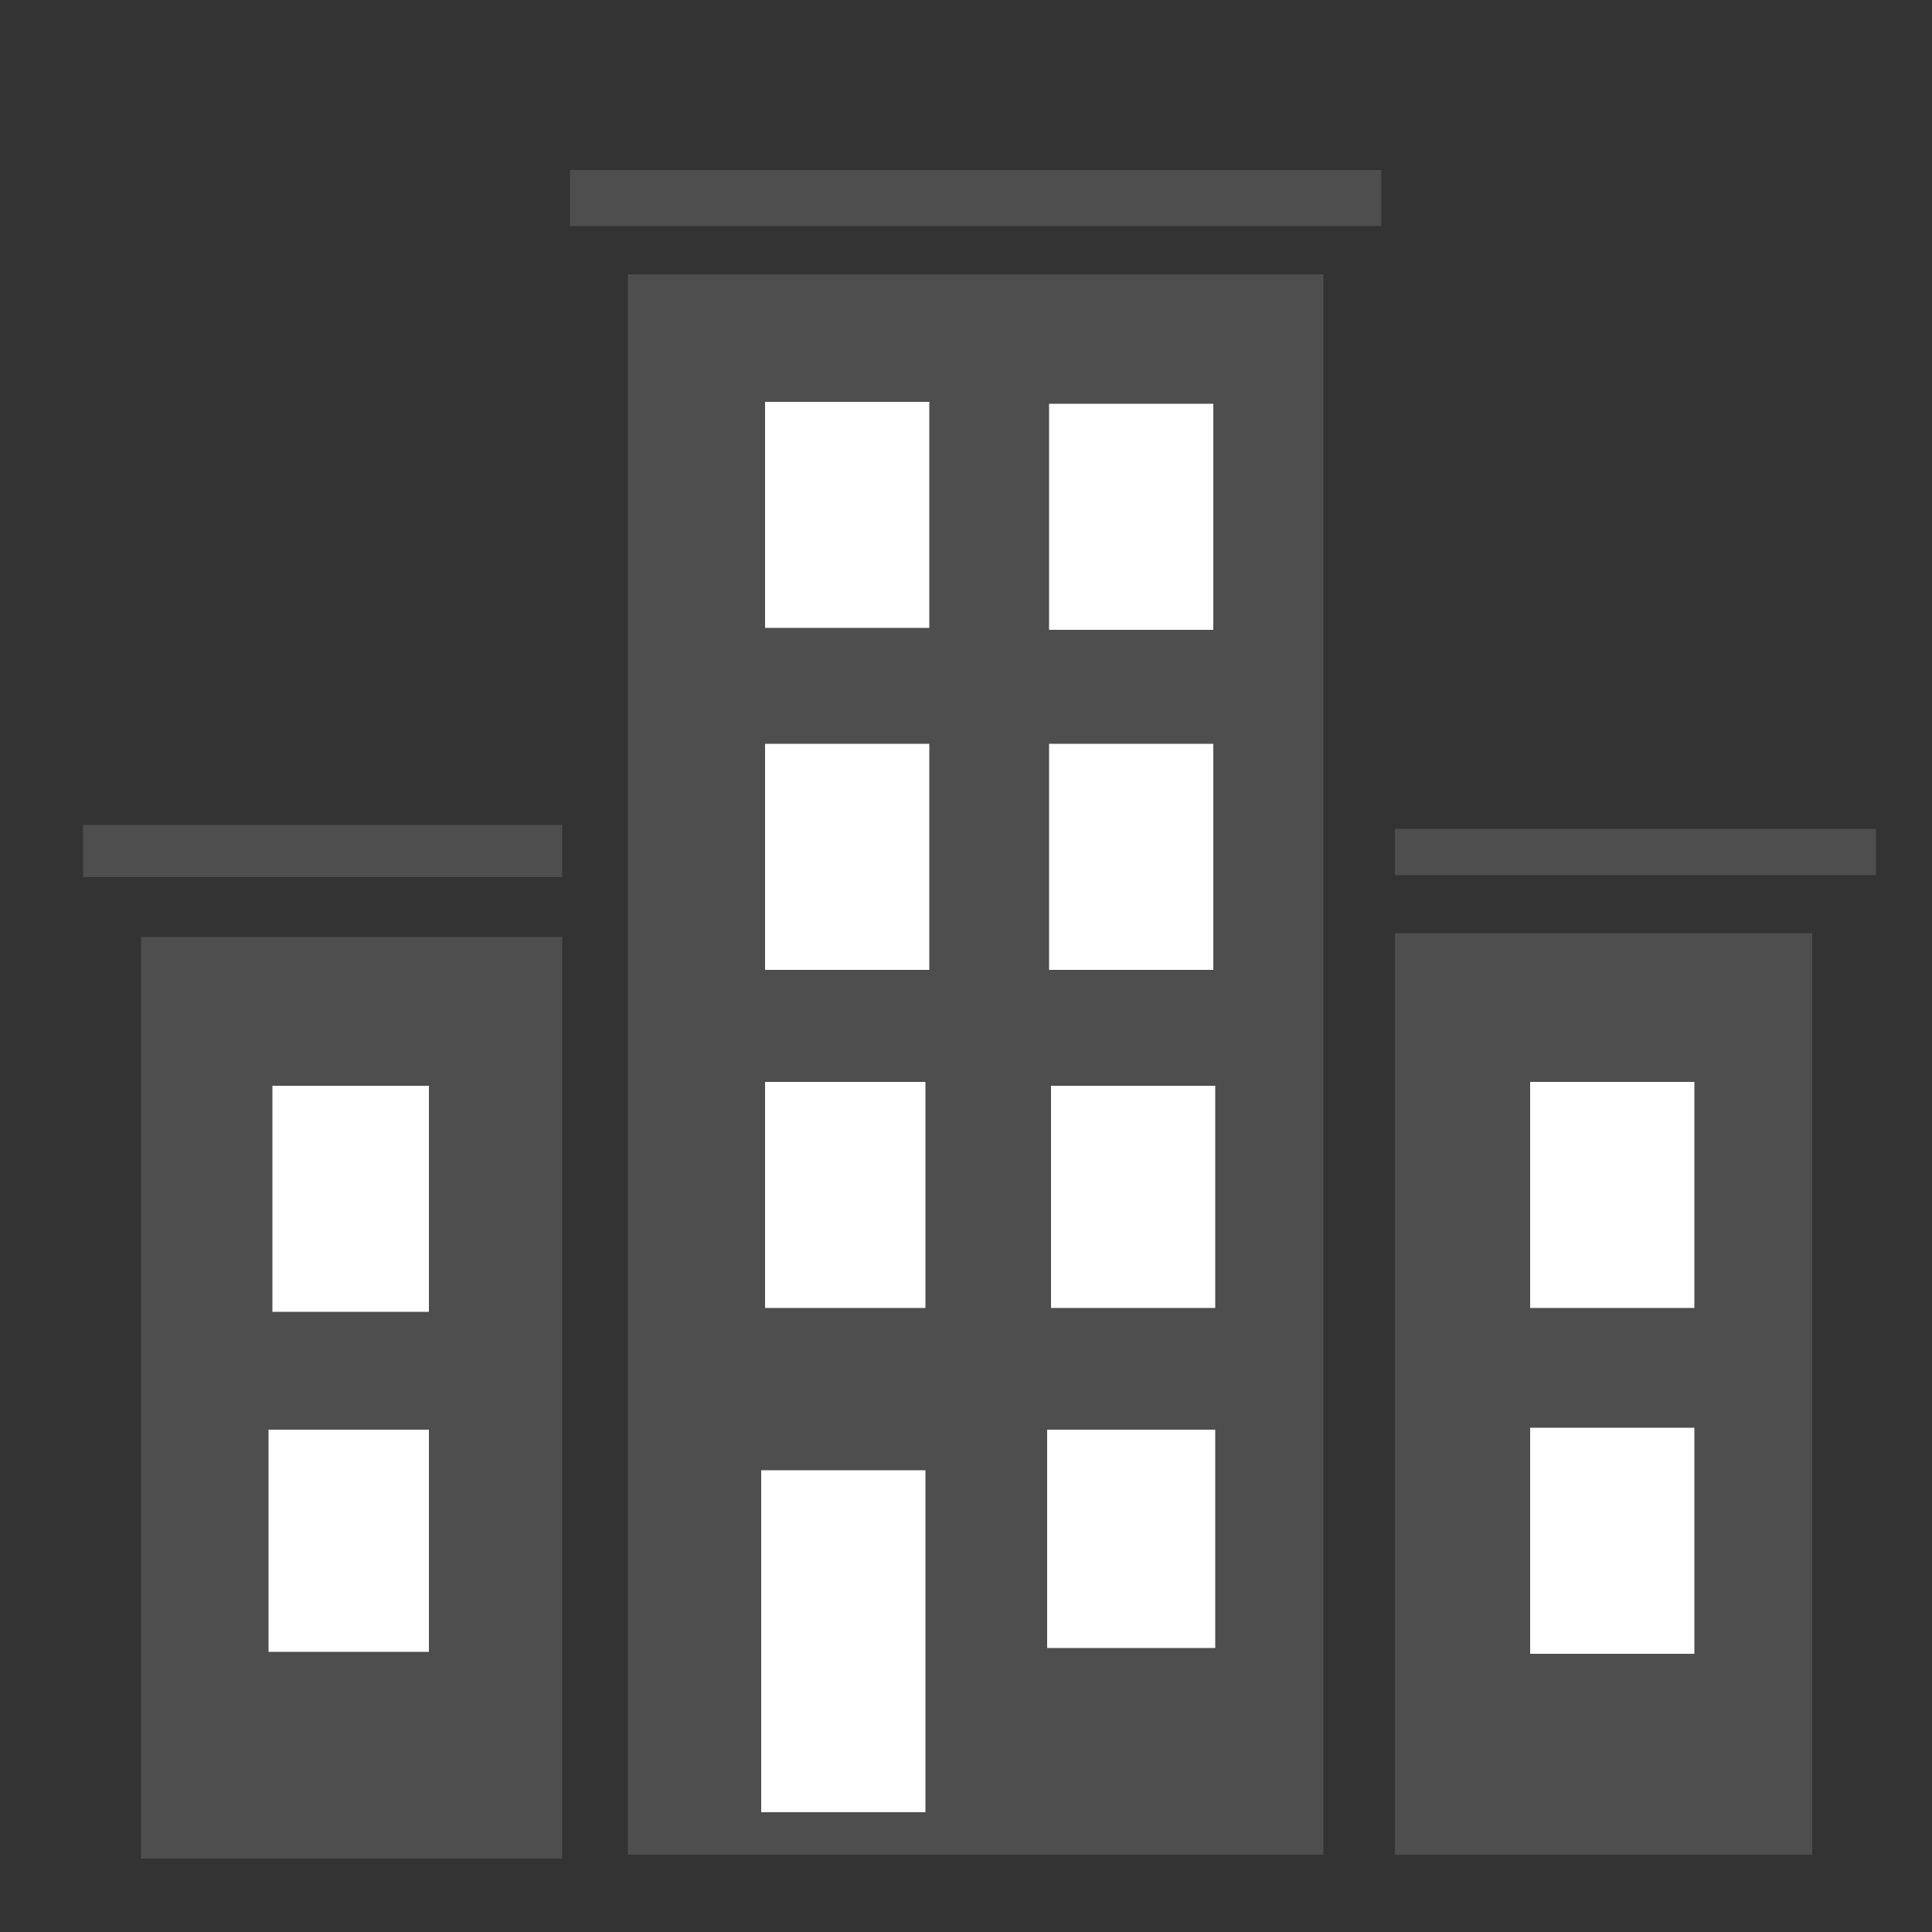 <?xml version="1.0" encoding="utf-8"?>
<!-- Generator: Adobe Illustrator 24.0.0, SVG Export Plug-In . SVG Version: 6.00 Build 0)  -->
<svg version="1.1" id="Layer_1" xmlns="http://www.w3.org/2000/svg" xmlns:xlink="http://www.w3.org/1999/xlink" x="0px" y="0px"
	 viewBox="0 0 100 100" style="enable-background:new 0 0 100 100;" xml:space="preserve">
<rect x="0" y="0" width="100" height="100" fill="#333333" stroke="none"/>
<style type="text/css">
	.st0{fill:#7285BC;}
	.st1{fill:#4E4E4E;}
	.st2{fill:#FFFFFF;}
	.st3{fill:#B4B4B4;}
	.st4{fill:none;stroke:#D1D3D4;stroke-width:0.75;stroke-miterlimit:10;}
	.st5{fill:none;stroke:#7285BC;stroke-miterlimit:10;}
	.st6{opacity:0.24;fill:#7285BC;enable-background:new    ;}
</style>
<g id="O7u15a.tif_1_">
	<g>
		<path class="st0" d="M267.9,151.8c0,0.6,0,1.2,0,1.9c0,0-0.1,0.1-0.1,0.1c-0.9,2.8-2.4,3.9-5.4,3.9c-1.5,0-2.9,0-4.5,0
			c0,0.4,0,0.7,0,1c0,9.5,0,19,0,28.4c0,2.4-1.4,4.2-3.6,4.9c-0.1,0-0.3,0.1-0.4,0.2c-5.3,0-10.5,0-15.8,0c0-8.1,0-16.2,0-24.4
			c0-3.1-2.1-5.2-5.2-5.2c-3.1,0-6.2,0-9.3,0c-3.3,0-5.3,2.1-5.4,5.3c0,8.1,0,16.1,0,24.2c-5.3,0-10.5,0-15.8,0c0,0-0.1-0.1-0.1-0.1
			c-2.8-0.9-3.9-2.5-3.9-5.4c0-9.4,0-18.7,0-28.1c0-0.3,0-0.6,0-0.9c-0.9,0-1.8,0-2.6,0s-1.6,0-2.5,0c-2.2,0-4-1.4-4.6-3.4
			c-0.1-0.2-0.1-0.4-0.2-0.6c0-0.6,0-1.2,0-1.9c0.4-1.6,1.5-2.8,2.6-3.9c10.7-10.6,21.4-21.3,32.1-31.9c1.1-1.2,2.4-2.2,4-2.7
			c0.6,0,1.2,0,1.9,0c1.6,0.4,2.7,1.4,3.9,2.6c3.1,3.1,6.2,6.2,9.4,9.3c0.2,0.2,0.4,0.4,0.7,0.7c0-1,0-1.8,0-2.7
			c0-2.8,2.2-4.9,5-4.9c1.6,0,3.1,0,4.6,0c3.2,0,5.3,2.1,5.3,5.3c0,5.5,0,11,0,16.5c0,0.5,0.1,0.9,0.5,1.2c2.2,2.2,4.5,4.4,6.7,6.6
			C266.4,148.9,267.5,150.1,267.9,151.8z"/>
	</g>
</g>
<g id="Z9L8Ix.tif_1_">
	<g>
		<path class="st1" d="M-57.8-13.4c-1.7,0-3.4,0-5.1,0c-0.2-0.1-0.3-0.1-0.5-0.2c-6.4-1.2-10.7-5.9-10.7-11.4c0-0.9,0.1-1.8,0.2-2.9
			c-0.4,0.7-0.7,1.2-1.1,1.7c-0.3,0.5-0.7,0.9-1.5,0.8c-0.8-0.1-0.9-0.7-0.9-1.3c-0.1-1.5-0.1-3,0.7-4.3c0.9-1.5,2-3,3.1-4.5
			c0.3-0.4,0.4-0.7,0.1-1.2c-1.1-1.7-2.1-3.5-3.1-5.2c-0.1-0.2-0.2-0.3-0.4-0.5c-0.1,0.1-0.2,0.1-0.2,0.2c-0.1,0.2-0.3,0.5-0.4,0.7
			c-2.5,4.8-3.8,9.9-3.8,15.2c0,2.1-0.4,2.6-2.7,3.4c-2.3,0.8-4.7,1-7.1,1c-3.1,0.1-6.2,0.1-8.9-1.2c-1.8-0.9-3.7-1-5.6-0.9
			c-0.5,0-1,0-1.4,0c-0.8-0.1-1.1,0.2-1.3,0.8c-1.1,3.3-3.2,5.9-6.6,7.8c-1.8,1-3.7,1.5-5.7,2c-1.8,0-3.5,0-5.2,0
			c-0.1-0.1-0.3-0.1-0.4-0.1c-7.7-1.2-14.6-8-11.9-16.4c2.1-6.8,9.6-10.9,18.5-9.4c3,0.5,5.5,2,7.7,3.7c0.2,0.2,0.6,0.4,0.8,0.4
			c1.2-0.5,2.3-1.1,3.7-1.8c-1.4-0.9-2.5-1.7-3.7-2.4c-4.1-2.3-8.7-3.2-13.5-3.6c-3.3-0.2-6.6-0.3-9.8-0.5c-1.9-0.1-3.5-0.6-4.3-2.3
			c0-0.2,0-0.4,0-0.6c1.2-0.6,2.3-1.5,3.6-1.8c4.9-1.5,10-1.5,15.2-0.9c1.3,0.1,2.2,0.8,2.7,1.8c0.4,0.8,0.9,1.5,1.3,2.2
			c0.7,1,1.7,1.6,3,1.7c2.4,0.1,4.7,0.2,7.1,0.3c3.3,0,2.9,0.1,4.3-2.2c1.5-2.7,4-4.5,7.2-5.4c3.7-1.1,7.4-1.5,11.3-1.5
			c0.5,0,1-0.1,1.6-0.1c-0.7-2-1.4-3.8-2.1-5.7c-0.5,0.2-0.9,0.3-1.3,0.5c-1.6,0.8-3.2,1.7-4.8,2.5c-1.1,0.5-2.4,0.3-3.2-0.5
			c-0.8-0.9-0.9-2,0-2.9c0.5-0.5,1.1-0.9,1.8-1.3c2.7-1.5,5.6-2.8,8.7-3.8c0.4,0,0.8,0,1.3,0c1.2,0.3,1.8,1.1,2.1,2.1
			c0.2,0.8,0.5,1.5,0.7,2.2c0.1,0.5,0.4,0.6,0.9,0.6c1.3,0,2.5,0.1,3.8,0.1c1.4,0.1,2.3,0.6,2.9,1.7c1.2,2.5,2.1,5,2.5,7.7
			c0.2,1.2-0.2,1.7-1.4,2.2c-0.7,0.3-1.4,0.3-2.2,0.5c-0.3,0.1-0.6,0-1,0.1c0.2,0.3,0.3,0.6,0.4,0.8c1.1,1.9,2.2,3.8,3.3,5.7
			c0.6,1.1,0.6,1.1,2,0.7c4.1-1.1,8.1-0.9,12.1,0.4c2,0.7,3.8,1.7,4.8,3.5c0.4,0.6,0.2,0.8-0.6,0.8c-0.3,0-0.7,0-1,0
			c0,0.1,0,0.2,0,0.2c0.2,0.2,0.4,0.3,0.6,0.5c1.5,1.1,2.7,2.3,3.4,3.8c0.6,1.2,0.9,2.5,1.3,3.7c0,0.9,0,1.9,0,2.8
			c0,0.1-0.1,0.2-0.2,0.4c-0.7,3-2.3,5.6-5.3,7.5C-53.9-14.5-55.8-13.9-57.8-13.4z M-117.6-32.2c-2.4-2-6.9-2.7-10.2-0.9
			c-3.8,2-5.4,5.6-4.1,9.1c1.3,3.4,5.1,5.4,9.3,5.1c3.4-0.3,7.1-2.7,7.4-5.1c-0.5,0-0.9-0.1-1.4-0.1c-2.5,0-4.9-0.1-7.4-0.1
			c-0.8,0-1.4-0.4-1.8-1c-0.8-1.2-0.6-2.5,0.8-3.3c2.1-1.1,4.2-2.2,6.3-3.2C-118.2-31.9-117.9-32-117.6-32.2z M-67.2-28.2
			c-2,2.2-1.2,6.1,1.5,8.3c2.9,2.3,7.6,2.3,10.5,0c3.1-2.5,3.5-6.3,0.9-9.2c-2-2.3-6.4-3.4-8.7-2.1c0.2,0.3,0.4,0.5,0.7,0.8
			c1.2,1.3,2.5,2.6,3.8,4c0.5,0.6,0.9,1.2,0.7,2c-0.5,1.7-2.7,2.4-4.2,1.2c-1.5-1.2-2.8-2.6-4.1-3.9C-66.5-27.5-66.9-27.9-67.2-28.2
			z M-104.9-32.7c-1,0.5-1.9,1-2.8,1.3c-0.9,0.4-1.1,0.9-0.7,1.6c0.2,0.3,0.4,0.8,0.6,0.8c1.3,0.1,2.6,0,4.1,0
			C-104.1-30.2-104.5-31.4-104.9-32.7z"/>
		<path class="st1" d="M-104.9-32.7c0.4,1.3,0.8,2.5,1.3,3.8c-1.5,0-2.8,0-4.1,0c-0.2,0-0.4-0.5-0.6-0.8c-0.4-0.7-0.2-1.2,0.7-1.6
			C-106.8-31.7-106-32.2-104.9-32.7z"/>
	</g>
</g>
<g id="_x38_KA4jk.tif_1_">
	<g>
		<path class="st0" d="M181.4,68.1c0-0.4,0-0.8,0-1.1c0.8-0.6,1.5-1.3,2.4-1.7c4.8-2.1,9.6-4.2,14.4-6.2c1.3-0.5,1.7-1.2,1.7-2.5
			c-0.1-10.2,0-20.5-0.1-30.7c0-1.3,0.3-1.9,1.6-2.4c8.6-3.5,17.2-7.1,25.9-10.6c0.9-0.4,2.2-0.4,3,0c8.6,3.5,17.2,7.1,25.9,10.6
			c1.2,0.5,1.5,1.1,1.5,2.4c-0.1,10.3,0,20.6-0.1,30.9c0,1.2,0.4,1.8,1.5,2.3c4.9,2,9.8,4.1,14.6,6.3c0.9,0.4,1.6,1.1,2.4,1.7
			c0,0.4,0,0.8,0,1.1c-0.8,0.6-1.5,1.4-2.4,1.8c-14.4,6.2-28.8,12.4-43.2,18.5c-1.1,0.5-2.7,0.5-3.8,0
			c-14.4-6.1-28.8-12.3-43.2-18.5C182.9,69.5,182.2,68.7,181.4,68.1z M225.9,74.8c0-19.7,0-39,0-58.5c-7.6,3.1-15,6.2-22.3,9.3
			c-0.4,0.2-0.9,1.1-0.9,1.6c-0.1,12.1,0,24.2-0.1,36.3c0,1.1,0.4,1.6,1.4,1.9c2.4,1,4.8,2,7.2,3.1C216,70.6,220.8,72.7,225.9,74.8z
			 M237.3,70.2c1.3-0.4,2.4-0.9,3.6-1.1c1.2-0.3,1.6-1,1.5-2.2c-0.1-2.7,0-5.4,0-8.1c0-2.3,0-4.6,0-7c-1.4,0.1-2.6,0.1-3.7,0.4
			c-0.6,0.2-1.4,0.9-1.4,1.4C237.3,59.1,237.3,64.5,237.3,70.2z M244.3,67.8c1.3-0.4,2.3-0.9,3.4-1.2c1.4-0.3,1.8-1.1,1.7-2.4
			c-0.1-3.2,0-6.4,0-9.7c0-4.3,0.4-3.5-4-3.1c-0.4,0-1.1,0.7-1.1,1.1C244.2,57.6,244.3,62.6,244.3,67.8z M238.3,43.1
			c0-0.6,0-1.1,0-1.7c0-3.2,0-3.1-3.3-3.4c-1.9-0.2-2.4,0.5-2.3,2.2c0.1,1.5,0,3,0,4.5c0,3,0,2.9,3.1,2.9c2.2,0,2.7-0.9,2.5-2.7
			C238.3,44.4,238.3,43.8,238.3,43.1z M232.8,28.1c0,0.9,0.1,1.8,0,2.6c-0.2,1.8,0.6,2.7,2.5,2.7c0.4,0,0.9,0.1,1.3,0.2
			c1.3,0.3,1.8-0.2,1.8-1.4c0-2.1,0.1-4.1-0.1-6.2c0-0.5-0.4-1.4-0.8-1.5c-1.4-0.5-2.8-0.7-4.2-1c-0.2,1.1-0.3,2.3-0.5,3.4
			C232.7,27.4,232.8,27.8,232.8,28.1z M240.8,25.5c0,2.9,0,5.5,0,8c0,0.3,0.6,0.9,1,1c1,0.3,2,0.3,3,0.5c1,0.2,1.4-0.3,1.4-1.2
			c0-1.8,0.1-3.7-0.1-5.5c0-0.5-0.6-1.3-1.1-1.5C243.8,26.2,242.5,26,240.8,25.5z M246.2,43.3c0-4.6,0-4.6-4-4.5c-0.1,0-0.2,0-0.2,0
			c-0.4,0.4-1.2,0.8-1.2,1.2c-0.1,2.1-0.1,4.2,0,6.2c0,0.4,0.7,1.1,1.1,1.2c3.5,0.6,4.3-0.1,4.3-3.5
			C246.2,43.7,246.2,43.5,246.2,43.3z M254,36.3c0-1.3,0-2.4,0-3.4c0-4,0-3.9-4.1-4.9c-1.1-0.2-1.4,0-1.4,1c0,1.8-0.1,3.5,0,5.3
			c0,0.5,0.4,1.2,0.8,1.3C250.8,36,252.2,36.1,254,36.3z M248.5,43.2c0.1,4.3-0.6,3.9,3.1,4c1.9,0,2.6-0.6,2.3-2.4
			c-0.1-0.9-0.1-1.9,0-2.8c0.2-1.6-0.5-2.2-2.1-2.3c-3.4-0.2-3.4-0.2-3.4,3.1C248.5,42.8,248.5,43,248.5,43.2z"/>
		<path class="st0" d="M223,25.4c0,2.6,0.1,4.9-0.1,7.2c0,0.4-0.9,0.9-1.5,1c-0.8,0.2-1.6,0.3-2.7,0.4c0-2.3-0.1-4.4,0.1-6.5
			c0-0.4,0.7-1,1.1-1.2C220.9,25.9,221.8,25.7,223,25.4z"/>
		<path class="st0" d="M223,37.6c0,2.5,0.1,4.8,0,7.1c-0.1,1.4-1.3,0.9-2.1,0.8c-0.9,0-2.1,0.4-2.1-1.2c0-1.8-0.1-3.5,0.1-5.3
			c0-0.4,0.6-1,1.1-1.2C220.8,37.8,221.8,37.8,223,37.6z"/>
		<path class="st0" d="M212.3,35c0-2.1-0.1-4,0.1-5.9c0-0.4,0.7-0.8,1.1-1c0.9-0.4,1.8-0.5,3.1-0.9c0,2.3,0,4.3,0,6.4
			c0,0.3-0.5,0.9-0.9,1C214.5,34.8,213.5,34.9,212.3,35z"/>
		<path class="st0" d="M216.5,38.6c0,1.5,0,2.8,0,4.2c0,2.5-1.1,3.3-3.5,2.4c-0.3-0.1-0.6-0.7-0.7-1.1c-0.1-0.8,0-1.6,0-2.5
			C212.2,38.2,212.4,38,216.5,38.6z"/>
		<path class="st0" d="M210,29.2c0,1.9,0.1,3.6-0.1,5.3c0,0.4-0.7,1-1.2,1.2c-0.9,0.3-1.9,0.3-3.1,0.5c0-1.7-0.1-3.4,0.1-5
			c0.1-0.5,1-1,1.6-1.3C208.1,29.5,208.9,29.4,210,29.2z"/>
		<path class="st0" d="M205.8,45.1c0-2.2,0-3.9,0-6c1.4,0,3.8-0.2,3.8,0c0.4,1.8,0.4,3.7,0.1,5.5C209.6,45,207.3,45,205.8,45.1z"/>
	</g>
</g>
<g id="jBvPKy.tif_1_">
	<g>
		<path class="st0" d="M210.9-80.9c-0.4,0-0.7,0-1.1,0c-0.2-0.1-0.5-0.2-0.7-0.2c-2.8,0-5.6-0.4-8.3-1.1
			c-19.6-5.1-31.8-24.3-28.1-44.2c1.4-7.4,4.6-13.9,9.8-19.2c9.9-10.1,21.9-13.8,35.7-11.2c7.7,1.5,14.3,5.3,19.8,11
			c6.5,6.9,10.1,15,10.6,24.5c0,0.4,0.1,0.9,0.2,1.3c0,0.4,0,0.8,0,1.2c-0.1,0.3-0.1,0.5-0.2,0.8c-0.2,1.8-0.2,3.6-0.6,5.4
			c-1.8,9.4-6.4,17.2-13.8,23.2c-6.4,5.2-13.8,7.9-22.1,8.3C211.7-81.1,211.3-81,210.9-80.9z M210.4-152.4
			c-18.1-0.2-32.8,14.7-33.1,32.3c-0.4,18.6,14.6,33.5,32.4,33.9c18.8,0.3,33.5-14.7,33.8-32.4C243.7-137.6,228.2-152.6,210.4-152.4
			z"/>
		<path class="st2" d="M210.4-152.4c17.8-0.2,33.4,14.8,33,33.7c-0.3,17.7-15,32.8-33.8,32.4c-17.8-0.3-32.8-15.3-32.4-33.9
			C177.6-137.7,192.3-152.6,210.4-152.4z M210.3-149.5c-16.6-0.1-30.2,13.6-30.2,30.2s13.7,30.2,30.3,30.2
			c16.6,0,30.3-13.7,30.2-30.4C240.5-135.9,226.9-149.6,210.3-149.5z"/>
		<path class="st0" d="M210.3-149.5c16.6-0.1,30.2,13.6,30.3,30.1c0.1,16.7-13.6,30.4-30.2,30.4c-16.6,0-30.3-13.6-30.3-30.2
			C180.1-135.9,193.7-149.6,210.3-149.5z M202.3-122.1c-1.1,0-2.2,0-3.3,0c-0.6,0-1.3-0.1-1.9,0.1c-1.3,0.3-2.2,1.6-2.1,2.9
			c0.2,1.5,1.3,2.5,2.8,2.5c3,0,5.9,0,8.9,0c0.6,0,0.8,0.2,0.8,0.8c0,3,0,5.9,0,8.9c0,0.9,0.3,1.6,1,2.2c0.9,0.7,1.9,0.8,2.9,0.3
			c1.1-0.5,1.5-1.4,1.5-2.6c0-2.9,0-5.9,0-8.8c0-0.7,0.2-0.9,0.9-0.8c2.9,0,5.9,0,8.8,0c1.7,0,2.9-1.1,2.9-2.8
			c0-1.6-1.1-2.7-2.9-2.7c-2.9,0-5.8,0-8.7,0c-0.7,0-1-0.2-1-0.9c0-2.8,0-5.7,0-8.5c0-1.9-1.1-3.2-2.8-3.1c-1.8,0.1-2.8,1.6-2.7,3.1
			c0.1,2.9,0,5.8,0,8.7c0,0.7-0.2,0.8-0.8,0.8C205.3-122.1,203.8-122.1,202.3-122.1z"/>
		<path class="st2" d="M202.3-122.1c1.5,0,3,0,4.5,0c0.6,0,0.8-0.2,0.8-0.8c0-2.9,0-5.8,0-8.7c0-1.5,0.9-3,2.7-3.1
			c1.6-0.1,2.8,1.3,2.8,3.1c0,2.9,0,5.7,0,8.5c0,0.8,0.2,0.9,1,0.9c2.9,0,5.8,0,8.7,0c1.7,0,2.9,1.1,2.9,2.7c0,1.6-1.2,2.7-2.9,2.8
			c-2.9,0-5.9,0-8.8,0c-0.7,0-0.9,0.2-0.9,0.8c0,2.9,0,5.9,0,8.8c0,1.2-0.5,2.1-1.5,2.6c-1,0.5-2.1,0.4-2.9-0.3
			c-0.7-0.6-1-1.3-1-2.2c0-3,0-5.9,0-8.9c0-0.7-0.2-0.8-0.8-0.8c-3,0-5.9,0-8.9,0c-1.5,0-2.6-1-2.8-2.5c-0.2-1.2,0.7-2.6,2.1-2.9
			c0.6-0.1,1.3-0.1,1.9-0.1C200.1-122.1,201.2-122.1,202.3-122.1z"/>
	</g>
</g>
<g id="oEHq08.tif">
	<g>
		<path class="st0" d="M186.3,339.2c0-0.7,0-1.5,0-2.2c0.4-2.3,1.9-3.3,3.8-3.4c1.1-0.1,2.2,0,3.3,0.1c1.1,0.1,1.7,1,1.7,2.2
			c0,0.4,0,0.8,0.1,1.2c1.6,0.4,1.7,0.3,2.4-1.2c1.7-3.8,3.4-7.7,5.1-11.5c0.7-1.8,1.9-2.8,3.5-3.1c0.3-0.1,0.6-0.2,1-0.2
			c2.2-0.3,4.3-0.6,6.5-0.8c5.3-0.4,10.5-0.8,15.8-0.8c4.2,0,8.4,0.4,12.6,0.8c2.4,0.2,4.8,0.5,7.1,0.9c2,0.3,3.5,1.3,4.4,3.5
			c1.5,3.8,3.3,7.5,4.9,11.3c0.7,1.5,0.8,1.6,2.4,1.2c0-0.2,0-0.5,0-0.7c0-1.8,0.6-2.5,2.2-2.7c0.8-0.1,1.6-0.1,2.4-0.1
			c2.6,0,3.6,0.9,4.4,3.7c0,0.7,0,1.4,0,2c-0.8,0.4-1.6,1-2.4,1.2c-1.1,0.3-2.2,0.3-3.3,0.5c-0.8,0.1-1.6,0.2-2.5,0.3
			c0.1,0.3,0.1,0.4,0.1,0.6c1.4,3.5,2.8,6.9,4.2,10.4c0.2,0.5,0.5,1.1,0.5,1.6c0.2,3,0.5,6.1,0.5,9.1c0.1,6.1,0,12.3,0,18.4
			c0,3.6-0.1,7.2-0.7,10.8c-0.3,1.7-1.3,3-2.8,3c-1.8,0.1-3.6,0.1-5.5,0c-1.6-0.1-3.1-1.4-2.9-3.3c0.1-1.1-0.1-2.2-0.1-3.3
			c-0.1-1.1-0.1-2.2-0.2-3.4c-17.9,0.6-35.7,0.6-53.6,0c-0.1,2.5-0.2,4.9-0.3,7.2c0,0.9-0.3,1.6-1,2c-0.7,0.4-1.4,0.8-2.2,0.8
			c-1.6,0.1-3.2,0.1-4.8,0c-1.6,0-2.8-1.1-3-2.9c-0.3-2.4-0.6-4.8-0.7-7.2c-0.1-6.6-0.1-13.1-0.1-19.7c0-2.9,0.1-5.9,0.3-8.8
			c0.1-1.5,0.2-3,0.7-4.3c1.2-3.4,2.7-6.8,4.1-10.1c0.1-0.3,0.2-0.6,0.3-1c-1.9-0.2-3.7-0.5-5.5-0.7
			C188,340.4,187,340.1,186.3,339.2z M258.1,339.2c-0.2-0.6-0.2-0.9-0.3-1.1c-1.8-4.3-3.6-8.6-5.3-12.9c-0.5-1.3-1.4-1.9-2.7-2
			c-5.1-0.3-10.2-0.9-15.4-1c-5.8-0.1-11.6,0-17.4,0.2c-3.6,0.1-7.1,0.6-10.6,0.9c-1.1,0.1-2,0.6-2.5,1.9c-1.8,4.4-3.6,8.7-5.4,13
			c-0.1,0.3-0.2,0.6-0.3,1.1C218.1,339.5,238,339.5,258.1,339.2z M207.8,352.6c0.3,1.3,0.6,2.4,0.8,3.5c0.1,0.7,0.4,0.9,1,0.9
			c4,0.3,8,0.7,11.9,1c2.4,0.2,4.9,0.5,7.3,0.4c2.4,0,4.8-0.4,7.2-0.5c3.6-0.3,7.3-0.6,10.9-1c0.2,0,0.5-0.3,0.6-0.5
			c0.3-1.2,0.6-2.4,0.9-3.8C234.8,353.4,221.4,353.4,207.8,352.6z M249.4,348.1c-14.3,0-28.4,0-42.7,0c0.2,1,0.5,1.9,0.6,2.9
			c0.1,0.9,0.5,1.2,1.4,1.2c8.4,0.1,16.8,0.8,25.3,0.4c4.6-0.2,9.2-0.3,13.8-0.5c0.3,0,0.7-0.2,0.8-0.4
			C248.9,350.6,249.1,349.4,249.4,348.1z M208.9,357.4c0.3,1.5,0.6,2.8,0.9,4c0.1,0.2,0.3,0.4,0.5,0.5c0.3,0.1,0.7,0.1,1.1,0.2
			c4.1,0.4,8.2,0.9,12.3,1.3c1.8,0.2,3.6,0.4,5.4,0.3c2.8-0.1,5.6-0.5,8.4-0.8c2.8-0.3,5.5-0.6,8.3-0.9c0.2,0,0.6-0.1,0.7-0.3
			c0.4-1.4,0.6-2.7,1-4.1c-0.3,0-0.4-0.1-0.5,0c-3.9,0.3-7.8,0.7-11.6,1c-2.9,0.2-5.8,0.5-8.6,0.4c-4-0.1-8-0.6-12-1
			C212.7,357.7,210.8,357.6,208.9,357.4z M212.5,374.2c0.4,1.2,0.8,2.3,1.1,3.5c0.1,0.6,0.4,0.8,0.9,0.8c2.4,0.1,4.7,0.2,7.1,0.4
			c6.8,0.7,13.5-0.1,20.3-0.4c0.2,0,0.5-0.1,0.6-0.3c0.5-1.3,0.9-2.6,1.3-3.9C233.2,374.2,222.9,374.2,212.5,374.2z M254.7,360.5
			c3-0.4,5.9-0.8,8.8-1.1c0.6-0.1,0.8-0.4,0.8-1.1c-0.2-3.2-0.4-6.4-0.6-9.6c-0.1-1.5-0.8-2.7-1.6-3.8c-0.3-0.3-0.8-0.5-1.1-0.5
			c-1.3,0-2.5,0.1-3.8,0.2c-1.3,0.1-1.6,0.5-1.7,2c-0.2,2.4-0.3,4.9-0.4,7.3C254.9,356.1,254.8,358.2,254.7,360.5z M201.4,360.5
			c-0.1-1.8-0.2-3.5-0.3-5.1c-0.2-3-0.3-5.9-0.5-8.9c-0.1-1.2-0.4-1.6-1.5-1.8c-1.1-0.1-2.3-0.1-3.4-0.3c-1.1-0.2-1.8,0.4-2.4,1.4
			c-0.9,1.4-1.1,2.9-1.1,4.6c-0.1,2.7-0.3,5.3-0.5,8c-0.1,0.7,0.2,1.1,0.8,1.1c0.9,0.1,1.8,0.3,2.7,0.4
			C197.3,360,199.3,360.2,201.4,360.5z M264.3,373c-2,0-3.8,0-5.6,0c-2.1,0.1-4.3,0.2-6.4,0.4c-0.3,0-0.8,0.2-0.8,0.4
			c-0.2,1.4-0.2,2.9-0.4,4.3c0.2,0,0.3,0.1,0.4,0.1c3.4-0.4,6.8-0.8,10.2-1.3c0.3,0,0.7-0.2,0.8-0.5
			C263.2,375.4,263.7,374.2,264.3,373z M191.8,372.9c0.5,1.1,1,2.1,1.4,3c0.3,0.7,0.8,1,1.5,1.1c1.8,0.2,3.5,0.5,5.3,0.7
			c1.6,0.2,3.3,0.4,5.1,0.5c-0.1-1.4-0.2-2.6-0.2-3.8c0-0.7-0.3-1-0.9-1c-3.7-0.2-7.5-0.4-11.2-0.6
			C192.4,372.8,192.2,372.9,191.8,372.9z"/>
		<path class="st2" d="M258.1,339.2c-20,0.3-39.9,0.3-59.9,0c0.1-0.5,0.2-0.8,0.3-1.1c1.8-4.3,3.6-8.7,5.4-13
			c0.5-1.2,1.4-1.8,2.5-1.9c3.6-0.3,7.1-0.8,10.6-0.9c5.8-0.2,11.6-0.3,17.4-0.2c5.1,0.1,10.2,0.7,15.4,1c1.3,0.1,2.1,0.7,2.7,2
			c1.7,4.3,3.5,8.6,5.3,12.9C257.9,338.3,257.9,338.6,258.1,339.2z"/>
		<path class="st2" d="M207.8,352.6c13.6,0.8,27,0.8,40.6,0c-0.3,1.4-0.6,2.6-0.9,3.8c-0.1,0.2-0.4,0.5-0.6,0.5
			c-3.6,0.3-7.3,0.6-10.9,1c-2.4,0.2-4.8,0.5-7.2,0.5c-2.4,0-4.9-0.2-7.3-0.4c-4-0.3-8-0.7-11.9-1c-0.6,0-0.9-0.2-1-0.9
			C208.4,355,208.1,353.9,207.8,352.6z"/>
		<path class="st2" d="M249.4,348.1c-0.3,1.2-0.5,2.5-0.9,3.6c-0.1,0.2-0.5,0.4-0.8,0.4c-4.6,0.2-9.2,0.2-13.8,0.5
			c-8.4,0.4-16.8-0.4-25.3-0.4c-0.8,0-1.2-0.3-1.4-1.2c-0.1-1-0.4-1.9-0.6-2.9C221,348.1,235.1,348.1,249.4,348.1z"/>
		<path class="st2" d="M208.9,357.4c1.9,0.2,3.8,0.3,5.6,0.5c4,0.3,8,0.8,12,1c2.9,0.1,5.8-0.2,8.6-0.4c3.9-0.3,7.8-0.7,11.6-1
			c0.1,0,0.3,0,0.5,0c-0.3,1.4-0.6,2.8-1,4.1c-0.1,0.2-0.4,0.3-0.7,0.3c-2.8,0.3-5.5,0.6-8.3,0.9c-2.8,0.3-5.6,0.7-8.4,0.8
			c-1.8,0.1-3.6-0.2-5.4-0.3c-4.1-0.4-8.2-0.8-12.3-1.3c-0.4,0-0.7,0-1.1-0.2c-0.2-0.1-0.4-0.3-0.5-0.5
			C209.5,360.2,209.2,358.9,208.9,357.4z"/>
		<path class="st2" d="M212.5,374.2c10.5,0,20.8,0,31.2,0c-0.4,1.4-0.8,2.6-1.3,3.9c-0.1,0.2-0.4,0.3-0.6,0.3
			c-6.8,0.3-13.5,1.1-20.3,0.4c-2.4-0.2-4.7-0.3-7.1-0.4c-0.5,0-0.8-0.2-0.9-0.8C213.2,376.6,212.8,375.5,212.5,374.2z"/>
		<path class="st2" d="M254.7,360.5c0.1-2.3,0.2-4.4,0.3-6.5c0.1-2.4,0.3-4.9,0.4-7.3c0.1-1.5,0.4-1.9,1.7-2
			c1.3-0.1,2.5-0.2,3.8-0.2c0.4,0,0.9,0.2,1.1,0.5c0.9,1,1.5,2.2,1.6,3.8c0.2,3.2,0.4,6.4,0.6,9.6c0,0.7-0.2,1-0.8,1.1
			C260.6,359.8,257.7,360.1,254.7,360.5z"/>
		<path class="st2" d="M201.4,360.5c-2.1-0.2-4.1-0.4-6.1-0.7c-0.9-0.1-1.8-0.3-2.7-0.4c-0.6-0.1-0.9-0.4-0.8-1.1
			c0.2-2.7,0.3-5.3,0.5-8c0.1-1.6,0.2-3.2,1.1-4.6c0.6-1,1.2-1.5,2.4-1.4c1.1,0.2,2.3,0.2,3.4,0.3c1.1,0.1,1.4,0.5,1.5,1.8
			c0.2,3,0.3,5.9,0.5,8.9C201.3,357,201.3,358.7,201.4,360.5z"/>
		<path class="st2" d="M264.3,373c-0.6,1.2-1.1,2.3-1.8,3.5c-0.1,0.2-0.5,0.4-0.8,0.5c-3.4,0.4-6.8,0.9-10.2,1.3
			c-0.1,0-0.2,0-0.4-0.1c0.1-1.4,0.2-2.9,0.4-4.3c0-0.2,0.5-0.4,0.8-0.4c2.1-0.2,4.3-0.3,6.4-0.4C260.5,373,262.3,373,264.3,373z"/>
		<path class="st2" d="M191.8,372.9c0.4,0,0.7-0.1,0.9,0c3.7,0.2,7.5,0.4,11.2,0.6c0.6,0,0.9,0.3,0.9,1c0,1.2,0.1,2.4,0.2,3.8
			c-1.8-0.2-3.4-0.4-5.1-0.5c-1.8-0.2-3.5-0.5-5.3-0.7c-0.7-0.1-1.2-0.4-1.5-1.1C192.8,375,192.3,374,191.8,372.9z"/>
	</g>
</g>
<g id="iMcPPE.tif">
	<g>
		<path class="st1" d="M1.3-62.5c0-1.2,0-2.4,0-3.5c1.9-1.3,2-3.2,2-5.4c0-2.5,0.1-5.1,0.8-7.4c0.7-2.5,1.6-4.7,0.6-7.4
			c-0.2-0.6,0-1.5,0.1-2.2c0.8-4.6,3.5-6.7,9.4-7.3c0.6-6,1.3-12.1,1.6-18.2c0.3-5.6,2.6-8.9,7.6-10c11.6,0,23.3,0,34.9,0
			c5.3,1.1,7.5,4.8,7.7,10.4c0.1,2.6,0.4,5.2,0.6,7.8c0.3,3.3,0.5,6.6,0.8,9.8c5.8,0.5,9.7,3.8,9,8.7c-0.6,4-0.1,7.6,0.8,11.3
			c0.1,0.4,0.1,0.8,0.1,1.2c-0.1,3.5-0.2,6.9,2.3,9.7c0,0.5,0,1,0,1.5c-0.7,4-3.9,2.9-6.3,3.3c0,1.9,0,3.6,0,5.3
			c-0.1,3.6-2.1,6-5.2,6.1c-3.1,0.1-5.4-2.4-5.5-6c0-1.7,0-3.5,0-5.3c-14.9,0-29.5,0-44.4,0c0,1.5,0,2.9,0,4.2c0,4.6-2,7.2-5.4,7.1
			c-3.3,0-5.2-2.6-5.3-7c0-1.4,0-2.8,0-4.4C5-60.5,2.5-59.7,1.3-62.5z M56-68.1c0-11.8,0-23.3,0-34.8c-10.6-4.7-21-4.7-31.4,0
			c0,11.6,0,23.2,0,34.8C35.1-68.1,45.4-68.1,56-68.1z M18.6-104.7c2.9-0.8,5.2-1.5,7.6-2.2c3.2-0.9,6.3-2.4,9.5-2.8
			c6.3-0.7,12.5-0.1,18.4,2.8c1.2,0.6,2.5,1,3.7,1.2c1.6,0.3,3.2,0.4,5.1,0.6c-0.3-3.6-0.5-6.7-0.9-9.7c-0.4-3.5-1.5-4.6-4.8-4.6
			c-5.6,0-11.2,0-16.8,0c-5.5,0-11,0-16.5,0c-2.5,0-4,1.3-4.3,3.8C19.3-112.3,19-109,18.6-104.7z M68.5-81.4c2.9,0,5.3-2.6,5.2-5.7
			c0-3-2.4-5.5-5.1-5.6c-2.9,0-5.3,2.6-5.2,5.7C63.4-83.9,65.7-81.5,68.5-81.4z M12.6-92.5c-2.7-0.1-5.2,2.4-5.3,5.4
			c-0.1,3.1,2.2,5.8,5.1,5.9c2.8,0.1,5.3-2.6,5.3-5.7C17.7-89.8,15.4-92.4,12.6-92.5z"/>
		<path class="st1" d="M30.9-71.6c-0.9,0-1.6,0-2.5,0c0-9.9,0-19.8,0-29.7c0.9,0,1.6,0,2.5,0C30.9-91.4,30.9-81.6,30.9-71.6z"/>
		<path class="st1" d="M33.8-101.2c0.8,0,1.5,0,2.4,0c0,9.9,0,19.6,0,29.6c-0.7,0.1-1.4,0.1-2.4,0.2C33.8-81.4,33.8-91.3,33.8-101.2
			z"/>
		<path class="st1" d="M39.1-101.3c0.9,0,1.6,0,2.5,0c0,9.9,0,19.6,0,29.7c-0.8,0-1.5,0.1-2.5,0.1C39.1-81.4,39.1-91.2,39.1-101.3z"
			/>
		<path class="st1" d="M44.5-101.2c0.9,0,1.6,0,2.4,0c0,9.9,0,19.7,0,29.6c-0.8,0-1.6,0-2.4,0C44.5-81.4,44.5-91.2,44.5-101.2z"/>
		<path class="st1" d="M52.2-71.6c-0.9,0-1.6,0-2.5,0c0-9.9,0-19.7,0-29.6c0.9,0,1.6,0,2.5,0C52.2-91.4,52.2-81.6,52.2-71.6z"/>
	</g>
</g>
<g id="_x35_DqkdD.tif">
	<g>
		<path class="st0" d="M-58.4-81.9c0.9-7.9-1.2-11.4-6.9-11.9c-5.8-0.5-8,2.3-8.8,11.4c-13.9,0-27.8,0-41.6,0
			c-0.2-8.8-2.7-12.4-8.5-12.3c-3.1,0.1-6.3,1-7.5,3.9c-1,2.4-0.9,5.2-1.3,7.9c-3.1-1-6.6-2-7.3-6.2c-0.1-0.4-0.6-0.8-1-1.2
			c0-0.2,0-0.3,0-0.5c0.5-0.1,1-0.1,1.2-0.1c0.4-1.6,0.9-3.1,1.3-4.6c0.2,0,0.3,0.1,0.5,0.1c-0.3-0.8-0.6-1.7-0.9-2.6
			c8.9-1.3,17.5-2.6,26.2-3.8c4.2-0.6,8.4-1,12.6-1.4c9.2-0.9,17.9,0.9,26.4,4.1c3.6,1.4,7.3,2.3,11,3.3c5.2,1.4,10.3,3,14.4,6.5
			c0.9,0.7,3.1,1.3,1.2,3.3c-0.2,0.2,1,1.5,1.5,2.3c0,0.3,0,0.7,0,1C-50-82.5-54.1-82.2-58.4-81.9z M-71.4-96.3
			c-4.8-2.7-9.9-4.1-15.3-5.1c-2.5-0.4-5.1-0.6-7.6-0.8c-4.9-0.2-5.1,0-5.8,5.2C-90.5-96.8-81-94.1-71.4-96.3z M-102.7-97.6
			c1.2-0.3,1.9-2.4,3.1-4.1c-4,0-6.8,0.7-9.3,3.4C-106.5-98-104.4-97.1-102.7-97.6z M-103.5-88.1c-2.3,1-4.2,1.7-6,2.5
			c0,0.2,0,0.5,0,0.7c1.4,0.3,2.8,0.6,4.4,1C-104.6-85.3-104.1-86.4-103.5-88.1z"/>
		<path class="st3" d="M-131.9-86.3c0.1,4,3.5,7.1,7.7,7.1c4.3,0,7.7-3.3,7.6-7.4c-0.1-4-3.5-7.2-7.7-7.1
			C-128.6-93.8-132-90.4-131.9-86.3z M-73.3-85.9c0.1,3.8,3.5,6.8,7.4,6.7c4-0.1,7.2-3.2,7.1-7c-0.1-3.8-3.3-6.7-7.4-6.7
			C-70.2-92.9-73.4-89.7-73.3-85.9z"/>
		<path class="st2" d="M-100.1-96.9c9.6,0.1,19,2.9,28.7,0.7c-4.8-2.7-9.9-4.1-15.3-5.1c-2.5-0.4-5.1-0.6-7.6-0.8
			C-99.1-102.3-99.4-102.1-100.1-96.9z"/>
		<path class="st2" d="M-108.9-98.3c2.3,0.4,4.4,1.2,6.2,0.8c1.2-0.3,1.9-2.4,3.1-4.1C-103.6-101.7-106.4-101-108.9-98.3z"/>
		<path class="st2" d="M-105.1-83.9c0.5-1.4,1-2.5,1.6-4.2c-2.3,1-4.2,1.7-6,2.5c0,0.2,0,0.5,0,0.7
			C-108.1-84.6-106.7-84.3-105.1-83.9z"/>
		<path class="st0" d="M-124.3-93.8c-4.2,0-7.7,3.4-7.6,7.5c0.1,4,3.5,7.1,7.7,7.1c4.3,0,7.7-3.3,7.6-7.4
			C-116.8-90.7-120.2-93.8-124.3-93.8z"/>
		<path class="st0" d="M-66.2-92.9c-4,0.1-7.2,3.2-7.1,7c0.1,3.8,3.5,6.8,7.4,6.7c4-0.1,7.2-3.2,7.1-7C-58.9-90.1-62.1-93-66.2-92.9
			z"/>
	</g>
</g>
<g id="NV29ac.tif">
	<g>
		<path class="st1" d="M-233.3-35.9c0.1-2.1,0.2-3.9,0.3-6.3c6.4,13.5,13.6,16.5,28,12.2c0.4,1.1,0.7,2.2,1.2,3.2
			c5.3,9.4,10.5,18.8,15.9,28.1c1.3,2.3,1.8,4.2-0.3,6.4c-2.8-0.9-5.8-1.9-8.7-2.9c0.6-3.4,0.1-4-3.2-4c-1.8,0-3.8-2.8-3.2-4.5
			c0.2-0.6,0.5-1.3,0.8-1.9c-5.6-3.3-5.6-3.3-4.9-7.9c-0.1-0.1-0.2-0.4-0.3-0.4c-3.9-0.3-5.5-3.2-6.8-6.3c-0.7-1.7-1.7-2.4-3.7-2.5
			c-5.3-0.2-9.6-2.6-12.4-7.4c-0.8-1.4-1.8-1.8-3.3-1.9c-9.7-0.7-16.3-9.4-15.5-18.4c0.9-10.5,9.7-17.6,19.6-15.8
			c2.4,0.4,4.7,1.8,7.1,2.7c1,0.3,2.3,0.7,3.2,0.3c9.5-3.5,19.3,2.1,21,12.2c0.3,1.9,1.2,2.8,2.9,3.4c9.8,4,19.4,8.1,29.2,12
			c2.4,1,3.8,2.3,3.8,5.2c-2.9,1.1-5.9,2.2-8.7,3.3c-0.8-0.9-1.4-2.1-2.2-2.3c-0.8-0.2-1.9,0.5-2.7,1.1c-1.7,1.3-4.9,0.2-5.4-1.8
			c-0.1-0.5-0.3-1-0.5-1.9c-3.9,2.1-7.2,2.2-8.5-3.5c-3.9,3.5-7.1,0.9-10.6-0.4c-0.8-0.3-2.2-0.2-2.9,0.3c-6.5,5.1-15.9,4-21.1-1.6
			c-5.5-6-5.7-14.7-0.4-21.6c0.2-0.3,0.5-0.7,0.7-1c-3-3.6-10.3-3.5-14.2-1.1c-5.3,3.3-7.8,9.9-5.9,16
			C-243.5-39.5-238.3-35.6-233.3-35.9z M-221.3-56.2c-2,2.4-1.9,4.5-0.5,6.5c1.4,1.9,3.8,2.6,5.9,1.6c2.1-1,3.2-2.8,2.9-5.2
			c-0.3-2.4-1.7-4-4.4-4.3c0.5,1.6,0.9,3,1.4,4.5c-1.3,0.4-2.4,0.7-3.4,1C-220.1-53.5-220.6-54.6-221.3-56.2z"/>
	</g>
</g>
<g>
	<g id="MF8Dc5.tif">
		<g>
			<path class="st1" d="M-96.2,22.8c0.1,0,0.1-0.1,0.1-0.1c1.8-2.2,3.6-4.3,5.4-6.5c-0.7-1.2-0.5-1.9,0.7-2.7c0.3,0,0.6,0,0.9,0
				c0.2,0.1,0.3,0.2,0.5,0.3c3.8,2.7,7.6,5.4,11.4,8.1c0.3,0.2,0.4,0.4,0.3,0.8c-0.2,1.2-0.3,2.4-0.4,3.6c0.5,0,0.9,0,1.3,0
				c0.5-4.2,0.9-8.4,1.4-12.6c4.1,0,8.2,0,12.2,0c1.2,0,2.1,0.6,2.8,1.6c1.1,1.6,2.2,3.1,3.3,4.7c0.3,0.4,0.6,0.7,1.1,0.8
				c3.8,1.4,7.6,2.8,11.4,4.2c0,3.9,0,7.9,0,11.8c-0.5,0.2-1,0.4-1.5,0.5c-0.4,0.1-0.7,0.4-1,0.8c-0.9,1.5-2.2,2.5-3.8,3
				c-0.3,0.1-0.7,0.2-1,0.3c-0.7,0-1.3,0-2,0c0,0-0.1-0.1-0.1-0.1c-2-0.4-3.5-1.4-4.7-3c-0.1-0.1-0.3-0.2-0.5-0.2c-1,0-1.9,0-2.9,0
				c-6.8,0-13.6,0-20.3,0c-0.4,0-0.6,0.2-0.8,0.4c-0.6,0.6-1.1,1.3-1.8,1.8c-0.8,0.5-1.8,0.8-2.8,1.2c-0.7,0-1.3,0-1.9,0
				c-0.1,0-0.2-0.1-0.4-0.1c-2-0.5-3.7-1.5-4.5-3.4c-0.5-1.2-1.3-1.9-2.4-2.5c-0.2-0.1-0.3-0.2-0.4-0.3c-0.3-0.1-0.4-0.3-0.4-0.7
				c0-1.2,0-2.4,0-3.6c0-0.2,0.2-0.5,0.3-0.7c0.9-1,2-1.9,2.9-2.9c0.7-0.8,1.4-1.1,2.5-1c1.6,0.1,3.3,0,5,0c0.1-0.9,0.3-1.7,0.4-2.6
				c0-0.1,0-0.2-0.1-0.3c-1.4-2.1-2.8-4.2-4.1-6.3c0,0-0.1,0-0.1,0c-1,1.1-2,2.3-2.9,3.5c-0.9,1.2-2,1.9-2.6,3.4 M-69.1,16.1
				c-0.1,1.9-0.2,3.8-0.2,5.7c2.9,0,5.7,0,8.5,0c0.1,0,0.3,0,0.4-0.1c0.5-0.5,1-0.9,1.5-1.4c-0.9-1.3-1.7-2.5-2.5-3.6
				c-0.2-0.3-0.7-0.6-1-0.6C-64.7,16.1-66.8,16.1-69.1,16.1z M-52,38.1c1.8,0,3.2-1.4,3.3-3.2c0-1.8-1.4-3.2-3.2-3.2
				c-1.8,0-3.2,1.4-3.2,3.2C-55.2,36.6-53.8,38.1-52,38.1z M-87.8,38.1c1.8,0,3.3-1.4,3.3-3.2c0-1.8-1.4-3.2-3.2-3.2
				c-1.8,0-3.3,1.4-3.3,3.2C-91,36.6-89.6,38-87.8,38.1z"/>
		</g>
	</g>
	<g id="AWQNvt.tif">
		<g>
			<path class="st1" d="M-94.3,26.5c-0.9-3-3.8-4.6-6.5-3.8c-2.4,0.7-4.6,3.6-3,7.2c-6.4,2.3-12.9,4.5-19.4,6.8
				c-1.1-3.1-3.9-4.1-6.3-3.5c-1.3,0.4-2.4,1.2-3.1,2.4c-0.6,1-0.7,1.7-0.5,3.9c-0.7-0.1-1.4-0.1-2-0.2c-0.3,0-0.5-0.1-0.8-0.1
				c-1-0.2-1.4-0.7-1.4-1.7c0-0.8,0.2-1.7,0.2-2.6c0-0.8-0.1-1.7-0.1-2.5c0-0.3-0.2-0.6-0.1-1c0.1-0.3,0.3-0.6,0.4-0.9
				c0.1-0.1,0.3-0.2,0.4-0.3c1.1-0.6,1.9-1.4,2.4-2.5c0.6-1.3,1.3-2.6,2.3-3.7c2.4-2.6,5.4-4.3,8.8-5.2c4-1.1,8-0.8,11.8,0.9
				c1.8,0.8,3.7,0.8,5.6,0.3c2-0.5,4.1-0.9,6.2-0.8c1,0,1.9,0.3,2.9,0.6c1.1,0.4,1.5,1.4,2,2.4c0.5,1.1,0.6,2.3,0.4,3.6
				C-94.1,26.2-94.2,26.4-94.3,26.5z M-131.2,27.9c3.6-1.1,7-2.2,10.5-3.3c-0.8-1.4-1.6-2.7-2.4-4
				C-127.2,21.9-129.7,24.1-131.2,27.9z M-118.8,23.9c2.8-0.9,5.7-1.7,8.5-2.5c-3.5-2.2-7.2-2.3-11-1.4
				C-120.5,21.3-119.6,22.6-118.8,23.9z"/>
			<path class="st1" d="M-99.2,31.1c-2,0.1-3.7-1.4-3.8-3.5c-0.1-2,1.5-3.7,3.5-3.8c1.9-0.1,3.7,1.5,3.8,3.5
				C-95.6,29.4-97.2,31-99.2,31.1z M-97,27.4c-0.1-1.3-1.2-2.3-2.5-2.2c-1.3,0.1-2.3,1.2-2.2,2.5c0.1,1.3,1.2,2.4,2.5,2.3
				C-97.9,29.8-96.9,28.7-97,27.4z"/>
			<path class="st1" d="M-130.9,39.8c-0.1,0.1-0.2,0.2-0.3,0.2c-1.3-1.8-0.2-4.6,2.1-5.3c1.5-0.4,2.8,0,3.8,1.1c1,1.2,1.2,2.6,0.4,4
				c-0.7,1.4-1.9,2-3.5,2c-0.5,0-1-0.2-1.4-0.4c-0.6-0.2-1-0.6-1-1.4C-130.7,40-130.8,39.9-130.9,39.8
				C-130.8,39.8-130.8,39.8-130.9,39.8z M-130.5,38.3c0.1,1.3,1.1,2.3,2.4,2.3c1.3,0,2.3-1.1,2.3-2.4s-1.1-2.3-2.4-2.3
				C-129.5,35.9-130.5,37-130.5,38.3z"/>
		</g>
	</g>
</g>
<g>
	<line class="st4" x1="-145.6" y1="127.5" x2="-157.4" y2="144.1"/>
	<line class="st4" x1="-165.6" y1="127.6" x2="-177.4" y2="144.2"/>
	<line class="st4" x1="-172.1" y1="127.1" x2="-184.7" y2="144.3"/>
	<line class="st4" x1="-138" y1="127.5" x2="-149.8" y2="144.1"/>
	<line class="st4" x1="-129" y1="127.6" x2="-139.6" y2="145.1"/>
	<path class="st5" d="M-181.8,130.1c0,0,14.6-6,15.5,0.9c0.9,6.9-1,15.6,7,13.1c8-2.5,29.4-17.3,29.4-17.3"/>
	<line class="st5" x1="-169.2" y1="127.1" x2="-143.2" y2="145.6"/>
	<line class="st5" x1="-185.4" y1="133.3" x2="-171.7" y2="145.4"/>
	<line class="st4" x1="-193.1" y1="141.6" x2="-133.5" y2="141.8"/>
	<line class="st4" x1="-188" y1="137.2" x2="-130.1" y2="137.2"/>
	<line class="st4" x1="-183.2" y1="132.2" x2="-126.8" y2="132.6"/>
	<line class="st4" x1="-178.3" y1="127.7" x2="-123.1" y2="127.8"/>
	<g>
		<polygon class="st6" points="-188.9,103.7 -123.7,103.7 -156.6,135.7 		"/>
		<g id="Emot0U.tif">
			<g>
				<path class="st0" d="M-147.4,79.2c0.9,0.1,1.8,0.1,2.6,0.2c4.4,0.5,8.7,1.4,12.5,3.8c1.2,0.7,2.2,1.6,3.3,2.4
					c1.6,1.3,3.5,2,5.6,2.3c1.8,0.2,2.4,0.8,2.6,2.6c0.2,1.7,1,3.1,1.9,4.5c0.6,1,1.2,1.9,1.3,3.1c0.1,1.1-0.2,1.9-1.2,2.4
					c-1.9,1-3.9,1.9-6,2.5c-0.1,0-0.1,0-0.2,0c0.2-4.7-3.6-7.8-7.6-7.7c-3.7,0.1-7.8,3.1-7.2,8.4c-12.4,0.2-24.7,0.3-37.1,0.5
					c0.7-3.5-0.4-6.3-3.5-8.1c-2.7-1.6-5.5-1.4-8.1,0.3c-2.6,1.8-3.6,4.4-2.9,7.6c-0.7,0-1.3,0-2,0c-0.1,0-0.2-0.1-0.3-0.2
					c-1.7-2.5-2.1-5.1-1.2-8c0.5-1.6,1.7-2.5,3.1-3.3c2.2-1.2,4.6-1.9,7.1-2.4c1.8-0.4,3.7-0.6,5.6-0.8c2.3-0.3,4.6-0.5,6.6-1.7
					c1.1-0.7,2.2-1.5,3.2-2.3c3.7-2.6,7.7-4.4,12.1-5.4c2.2-0.5,4.4-0.8,6.7-0.9c0.1,0,0.2,0,0.4-0.1
					C-149.1,79.2-148.3,79.2-147.4,79.2z M-152.1,88.2c6.2-0.2,12.3-0.5,18.6-0.8c-0.4-0.3-0.6-0.6-0.9-0.8c-1-0.8-1.9-1.7-3-2.3
					c-2-1.2-4.2-1.8-6.5-2.2c-2.1-0.4-4.1-0.5-6.2-0.5c-0.2,0-0.5,0.1-0.5,0.3C-151.2,84-151.7,86.1-152.1,88.2z M-153.8,81.7
					c-6.3,0.7-12.1,2.4-16.5,7.1c0,0,0,0,0.1,0c4.8-0.2,9.6-0.4,14.4-0.7c0.3,0,0.4-0.1,0.4-0.4c0.3-1.2,0.7-2.4,1-3.7
					C-154.2,83.3-154,82.6-153.8,81.7z"/>
				<path class="st0" d="M-109.4,129.8c-1.2,2.2-2.5,4.4-3.7,6.6c-1.5,2.6-3,5.3-4.5,7.9c-0.9,1.6-2.2,2.4-3.8,3
					c-2.4,0.8-4.8,1.2-7.3,1.2c-6.3,0.1-12.5,0.1-18.8,0.1c-9.2,0-18.3,0-27.5-0.1c-8.4,0-16.8,0-25.2-0.1c-1,0-2-0.2-2.9-0.5
					c-0.9-0.2-1.3-0.9-1.2-1.8c0-0.9,0.1-1.8,0.2-2.6c0.1-0.5,0.4-0.9,0.8-1.2c4.6-4.2,9.3-8.3,13.8-12.6c2.5-2.4,5.5-3.5,8.9-3.9
					c1.4-0.2,2.9-0.2,4.3-0.2c2.5,0,5,0,7.5,0c0.4,0,0.7,0.1,1,0.3c0.4,0.4,0.8,0.7,1.3,1.1c-0.4,0-0.7,0-1,0c-3,0-6.1,0-9.1,0
					c-0.6,0-1.2,0.2-1.7,0.7c-1.7,1.6-3.4,3.3-5.1,4.9c-1.7,1.7-3.5,3.3-5.3,4.9c-2.1,2-4.2,4-6.3,6c-0.1,0.1-0.2,0.2-0.4,0.5
					c0.4,0.1,0.7,0.2,1,0.2c2.6,0,5.1,0,7.7,0c5.9,0,11.8,0,17.7,0c8.4,0,16.7,0.1,25.1,0.1c2.4,0,4.9,0,7.3,0
					c0.8,0,1.4-0.2,1.9-0.9c2.3-3.2,4.6-6.4,7-9.5c1.5-2,3-4,4.5-6.1c0.1-0.1,0.2-0.2,0.3-0.4c-0.3-0.1-0.6-0.2-0.8-0.2
					c-3.6,0-7.1,0-10.7,0c-3.5,0-6.9,0-10.4-0.1c-0.8,0-1.6,0-2.4,0c0.3-0.7,1.4-1.5,2.2-1.5c10.1,0,20.2,0,30.2,0.1
					c1.3,0,2.6,0.2,3.8,0.8c0.7,0.3,1.2,0.8,1.2,1.7c0,0.3,0.2,0.6,0.3,0.9C-109.4,129.3-109.4,129.5-109.4,129.8z M-122.8,136.6
					c1.1-0.1,2.2-0.2,3.1-0.9c0.3-0.2,0.6-0.6,0.5-0.8c0-0.2-0.5-0.6-0.7-0.6c-0.9-0.1-1.9-0.1-2.8,0c-0.6,0.1-1.2,0.4-1.8,0.7
					c-0.6,0.4-0.5,0.9,0.1,1.2C-123.8,136.4-123.3,136.5-122.8,136.6z M-125,139.2c1,0.1,1.5-0.6,2-1.3c0.3-0.5,0.3-0.7-0.4-0.8
					c-0.2,0-0.3,0-0.5,0c-1,0.1-1.4,0.9-1.9,1.6c-0.1,0.1,0.1,0.3,0.2,0.4C-125.4,139.2-125.2,139.2-125,139.2z M-120.9,133.5
					c1,0,1.4-0.6,1.9-1.3c0.3-0.4,0.2-0.6-0.3-0.7c-1-0.2-2.2,0.6-2.3,1.5c0,0.1,0.1,0.3,0.2,0.3
					C-121.4,133.5-121.1,133.5-120.9,133.5z"/>
				<path class="st0" d="M-177.9,102.3c0,3.4-2.7,6.1-6.2,6c-3.3,0-6-2.8-6-6.2c0-3.3,2.8-6,6.1-6
					C-180.6,96.2-177.9,98.9-177.9,102.3z M-180,102.3c0-2.2-1.8-4-4-4c-2.2,0-3.9,1.8-3.9,4c0,2.2,1.8,3.9,4,3.9
					C-181.8,106.2-180,104.5-180,102.3z"/>
				<path class="st0" d="M-126.4,102.5c0.1,3.2-2.6,6.1-6,6.1c-3.4,0-6.1-2.7-6.1-6.1c0-3.3,2.7-6.1,6.1-6.1
					C-129.1,96.4-126.5,99.1-126.4,102.5z M-132.5,106.4c2.2,0,4-1.8,4-4c0-2.1-1.8-3.9-4-3.9c-2.2,0-4,1.8-4,4
					C-136.5,104.7-134.7,106.4-132.5,106.4z"/>
				<path class="st0" d="M-152.2,124.8c0,0.8-0.4,1.8-0.9,2.8c-0.8,1.5-1.6,2.9-2.3,4.4c-0.4,1-0.6,2.1-1,3.2
					c-0.1,0.2-0.2,0.3-0.3,0.4c-0.1-0.1-0.2-0.2-0.3-0.3c-0.7-2.4-2.1-4.4-3.3-6.6c-0.7-1.2-1.4-2.4-1.4-3.8
					c-0.1-2.4,0.6-4.5,2.7-5.9c1.7-1.1,3.8-0.7,5.1,0.9C-152.7,121.3-152.2,122.9-152.2,124.8z M-152.9,124.4c0-1.4-0.4-2.6-1.1-3.6
					c-1.4-1.8-3.7-2-5.2-0.6c-2.2,2-2.2,5.8-0.1,7.9c1.4,1.3,3.3,1.4,4.7,0.2C-153.4,127.2-152.9,125.8-152.9,124.4z"/>
				<path class="st0" d="M-140.9,132.4c1.1,0,2.1,0,3.1,0c0,0,0,0,0,0C-138.8,132.4-139.8,132.4-140.9,132.4
					C-140.9,132.4-140.9,132.4-140.9,132.4z"/>
			</g>
		</g>
	</g>
</g>
<g id="ZwFkEL.tif">
	<g>
		<path class="st1" d="M-111,186.9c2.5-0.8,5-1.5,7.5-2.5c3.1-1.2,6.1-0.9,8.8,0.5c5,2.7,9.8,2.5,14.8-0.1c2.7-1.4,5.7-1.3,8.4,0
			c5.1,2.6,10,2.6,15,0.1c3.1-1.6,6.3-1.3,9.5,0.3c4.2,2.1,8.5,2.5,12.8,0.1c4.1-2.2,8.1-2.3,12.3,0.2c1.5,0.9,3.4,0.9,5.1,1.4
			c0,3.4,0,6.9,0,10.4c-2.1-0.6-4.3-0.9-6.2-1.7c-2.8-1.3-5.5-1.7-8.4-0.7c-2.7,0.9-5.4,1.9-8,2.9c-0.5,0-0.9,0-1.4,0
			c-2.8-0.9-5.5-2.1-8.3-2.8c-1.9-0.4-4-0.4-5.9,0c-2.7,0.6-5.2,1.8-7.9,2.7c-0.6,0-1.3,0-1.9,0c-2.6-0.9-5.2-2.1-7.9-2.7
			c-2-0.4-4.2-0.4-6.1,0c-2.8,0.6-5.4,1.8-8.1,2.7c-0.5,0-0.9,0-1.4,0c-2.2-0.8-4.3-1.6-6.5-2.4c-3.6-1.4-7-1.4-10.5,0.5
			c-1.6,0.9-3.7,1-5.6,1.4C-111,193.8-111,190.3-111,186.9z"/>
		<path class="st1" d="M-48.9,158.7c-1.5,0-2.9,0-4.6,0c0,5.2,0,10.2,0,15.2c0,1.6-0.2,2.7-2.1,2.9c-0.8,0.1-1.7,0.5-2.4,0.9
			c-4.1,2-8.1,2-12.2,0c-3.8-1.9-7.5-1.9-11.4,0.1c-3.9,2-7.9,2.1-11.9-0.1c-2.9-1.6-6-2.2-9.6-1.2c0-6,0-11.8,0-17.9
			c-1.8,0-3.2,0-5.3,0c10.3-9.1,20.2-17.8,30.2-26.6c3.4,3,6.7,5.8,10.3,9.1c0-2.3,0-4,0-5.9c3.6,0,7,0,10.6,0c0,4.4,0.1,8.8,0,13.2
			c0,1.6,0.4,2.6,1.6,3.6c2.4,2,4.7,4.1,7.1,6.2C-48.8,158.3-48.8,158.5-48.9,158.7z"/>
		<path class="st1" d="M-18.7,178.9c-1.4-0.4-2-0.5-2.8-0.7c0-0.5,0.2-1.1,0-1.6c-0.2-0.7-0.5-1.6-1.1-1.8c-0.5-0.2-1.4,0.1-2.1,0.4
			c-0.7,0.2-1.3,0.7-1.9,0.9c-2.8,0.7-5.7,0.9-8.3,2c-4,1.7-7.8,1.5-11.5-0.3c-0.5-0.2-1.1-1.2-1.1-1.9c0-1.4,0.3-2.8,0.6-4.2
			c0.2-0.7,0.5-1.8,1.1-2c2.7-1.1,3.5-3.7,4.8-5.8c1.2-2,2.6-2.7,4.9-2.2c3.4,0.7,6.8,1.2,10.2,1.6c2.3,0.3,3.7,1.3,4.1,3.7
			c0.5,2.4,0.7,5,2.7,7.1C-18.4,174.9-18.9,176.9-18.7,178.9z M-23.2,172c-0.4-2-0.6-3.5-1-4.9c-0.2-0.6-1-1.2-1.6-1.3
			c-3.7-0.7-7.4-1.3-11.1-1.8c-0.6-0.1-1.5,0.2-1.8,0.7c-0.9,1.3-1.6,2.8-2.6,4.5C-35.2,170.1-29.5,171-23.2,172z M-39.9,173.4
			c-1.3-0.9-2.1-1.9-2.7-1.8c-0.7,0.1-1.8,1.2-1.8,1.9c0,0.6,1.1,1.7,1.8,1.8C-42,175.3-41.2,174.3-39.9,173.4z"/>
	</g>
</g>
<g id="TbEL2j.tif">
	<g>
		<path class="st1" d="M114.4,158.6c12.3,15.3,14.5,31.6,6.8,49.7c-0.2-3.4-0.2-6.3-0.6-9.2c-0.3-2-0.8-4-1.6-5.9
			c-1.9-4.8-5.4-8-10.5-9.2c-0.9-0.2-1.3-0.5-1.6-1.4c-2.6-10.2-9-16.7-19.2-19.3c-0.5-0.1-1.2-0.7-1.3-1.2
			c-1.2-5.4-4.4-8.9-9.5-10.9c-3.8-1.5-7.8-1.9-12.3-1.6c9.2,5.8,14.7,13.4,14.2,24.3c2.7,0.7,5.3,1.4,8.2,2.2
			c-0.7,1-1.2,1.5-1.5,1.9c-3.1-0.7-6.1-1.4-9.2-2.1c1.1-6-0.4-11.5-4.2-16.4c-3.6-4.8-8.5-8-14.1-10.8c1.7-0.5,3.1-1,4.6-1.4
			c1.4-0.4,2.9-0.7,4.3-1c8.8-1.8,17.7-2.3,26.6-0.3c7.3,1.7,13.7,5.1,19.2,10.9c2.1-2.2,4.2-4.4,6.3-6.6c0.4-0.4,0.7-0.9,1.1-1
			c0.7-0.2,1.6-0.4,2.1-0.1c0.8,0.6,0.7,1.5-0.1,2.2C119.5,153.7,117,156.1,114.4,158.6z"/>
		<path class="st1" d="M91.5,221c0-4.2,0-8.1,0-11.9c0-0.6-0.5-1.1-0.8-1.6c-0.2,0.1-0.4,0.1-0.7,0.2c-0.2-3.8-0.5-7.5-0.6-11.3
			c-0.1-2.3,1.8-4.1,4.1-4.2c1.8-0.1,3.6-0.1,5.3,0c2.2,0.1,4.3,2.2,4.2,4.4c-0.2,3.6-0.6,7.3-0.9,10.9c-0.2-0.1-0.3-0.1-0.5-0.1
			c-0.3,0.7-0.8,1.4-0.9,2c-0.1,3.4-0.2,6.8-0.1,10.1c0,1.2-0.4,1.6-1.6,1.5C96.7,221,94.4,221,91.5,221z"/>
		<path class="st1" d="M117.2,209.5c-0.7,0.1-1.2,0.1-1.9,0.2c0.5,3.7,1,7.4,1.5,11.1c-3.9,0-7.7,0-11.8,0c0.6-3.6,1.2-7.2,1.8-10.9
			c-0.6-0.1-1.1-0.3-1.8-0.4c0-3.1-0.1-6.3,0-9.4c0.1-2.1,1.8-3.4,4-3.5c1.4,0,2.9,0,4.3,0c2.1,0,3.9,1.6,4,3.7
			C117.3,203.4,117.2,206.4,117.2,209.5z"/>
		<path class="st1" d="M67.4,220.6c-3.3-0.4-5.8-1.6-7-4.6c-1.4-3.3-1-6.4,1.6-9c10.3-10.3,20.6-20.6,31-30.9
			c1.2-1.2,2.3-2.5,3.6-3.4c0.6-0.4,2-0.7,2.5-0.3c1,0.7,0.3,1.7-0.4,2.4c-11.2,11.2-22.5,22.5-33.7,33.8c-0.7,0.7-1.3,1.4-1.7,2.3
			c-1,2.2-0.5,4.1,1.1,5.4c1.8,1.4,4.4,1.5,6.2,0.1c0.8-0.7,1.7-1.5,2.6-0.3c0.8,1.1,0.1,2.2-0.9,2.7
			C70.6,219.5,68.9,220,67.4,220.6z"/>
		<path class="st1" d="M85.9,221c-2.2,0-4.2,0-6.3,0c0-1.3,0.1-2.5,0-3.6s0.7-2.6-1-3.4c-0.2-0.1-0.2-0.7-0.2-1.1
			c-0.2-1.8-0.3-3.6-0.5-5.4c-0.3-2.3,1.2-4,3.5-4c1.1,0,2.3,0,3.4,0c2.2,0.1,3.6,1.8,3.3,4c-0.2,1.8-0.1,3.6-0.8,5.2
			C86.3,215.2,86.2,218,85.9,221z"/>
		<path class="st1" d="M99.8,186.6c0,2-1.5,3.6-3.5,3.7c-2,0.1-3.7-1.6-3.7-3.6c0-2,1.6-3.6,3.6-3.6C98.2,183,99.7,184.5,99.8,186.6
			z"/>
		<path class="st1" d="M114.3,191.7c0,1.8-1.6,3.2-3.3,3.2s-3.2-1.6-3.1-3.4c0.1-1.8,1.4-3.1,3.2-3.1
			C112.9,188.5,114.3,189.9,114.3,191.7z"/>
		<path class="st1" d="M85.8,199c0,1.5-1.2,2.8-2.7,2.8c-1.4,0.1-2.8-1.2-2.9-2.6c-0.1-1.6,1.2-2.9,2.8-2.9
			C84.6,196.4,85.8,197.5,85.8,199z"/>
	</g>
</g>
<g id="_x38_UPD66.tif">
	<g>
		<path class="st0" d="M-238.5,284.1c-5.6,0-10.8,0-15.9,0c-1.9-9.6-1.1-18.3,6.8-25.2c3.8-3.3,8.3-4.5,13-4.9
			c2.6-0.2,4.4-1.4,6-3.2c2.2-2.4,4.4-4.9,6.8-7.1c1.1-1,2.8-1.7,4.2-2.1c0.7-0.2,1.8,0.2,2.4,0.8c0.3,0.3-0.1,1.6-0.5,2.1
			c-2.3,3.3-4.7,6.6-6.9,10c0.9-1,2-1.9,2.8-3c1.7-2.2,3.3-4.4,4.9-6.6c1.1-1.5,1.4-2.8-0.5-4.1c-0.5-0.3-0.9-1.2-0.9-1.8
			c0.4-3.6,0.8-7.1,1.3-10.7c0.1-0.7,0.4-1.6,0.8-2.1c0.5-0.6,1.4-1.3,2-1.2c0.5,0.1,1.2,1.1,1.3,1.8c0.4,5.2,0.8,10.4,1,15.6
			c0,1.3-0.6,2.7-1.1,3.9c-8.1,18.3-4.9,14.4-20.6,24.2c-0.8,0.5-1.7,1-2.6,1.5c-3,1.8-4.8,4.2-4.5,7.9
			C-238.4,281.2-238.5,282.5-238.5,284.1z"/>
		<path class="st0" d="M-292.1,254.3c-2.4-3.2-4.7-6.4-7-9.6c-0.5-0.6-0.5-1.6-0.7-2.4c1-0.2,2.4-0.9,3.1-0.5c2.8,1.8,5.4,3.9,8,5.9
			c0.9,0.7,1.5,1.8,2.2,2.6c1.7,2.1,3.6,3.5,6.5,3.6c9.4,0.5,15.6,5.7,19.2,14.1c0.9,2.2,1,4.9,1.1,7.4c0.1,2.8-0.3,5.6-0.5,8.6
			c-5.3,0-10.6,0-16.1,0c0-1.5-0.1-2.8,0-4.1c0.3-3.7-1.5-6-4.5-7.9c-4.5-2.7-9-5.5-13.4-8.4c-1.5-1-2.9-2.6-3.7-4.2
			c-2.3-4.6-4.4-9.2-6.4-13.9c-0.6-1.5-0.9-3.3-0.9-4.9c0.1-4.4,0.5-8.9,0.9-13.3c0.1-0.8,0.9-1.6,1.3-2.4c0.8,0.6,1.9,1.1,2.3,1.9
			c0.6,1.3,0.8,2.8,1,4.2c0.3,2.3,0.5,4.6,0.8,6.8c0.2,1.4,0.4,2.6-1.3,3.4c-0.5,0.2-0.9,1.9-0.6,2.3c2.5,3.5,5.2,6.9,7.9,10.3
			C-292.7,254.1-292.4,254.2-292.1,254.3z"/>
		<path class="st0" d="M-256.3,235.3c5.6-3.7,5.6-3.7,7.8-2.1c1.3-1.9,2.9-1.1,4.4-0.2c6.1,3.4,8.4,9.2,9.6,15.6
			c0.1,0.7,0.2,1.5,0.4,2.5c-1.7,0.3-3.4,0.6-5.3,0.9c-0.5-2.1-1-4.2-1.6-6.2c-0.2,0-0.3,0-0.5,0.1c0.1,1.6,0.4,3.2,0.4,4.8
			c0,0.6-0.2,1.6-0.6,1.9c-2.5,1.4-5.1,2.6-7.7,3.9c-2.2-2-3.3-6.4-8-4.6c-4.7-1.8-5.9,2.6-8.1,4.7c-2.5-1.3-4.9-2.5-7.3-3.8
			c-0.4-0.2-0.7-1.1-0.7-1.7c-0.1-1.8,0-3.7-0.4-5.6c-0.5,2.1-0.9,4.2-1.5,6.5c-1.8-0.3-3.6-0.5-5.6-0.8c1.2-7.9,2.9-15.2,10.3-19.6
			c1.6-0.9,3.1-1.9,4.5,0.4c1.5-2.1,3.1-1.5,4.6-0.5C-259.7,232.7-258,234-256.3,235.3z M-262,245.9c0,2.6,2.1,4.7,4.7,4.6
			c2.6,0,4.6-2.1,4.6-4.8c0-2.7-2.2-4.8-4.8-4.7C-260.1,241.1-262.1,243.2-262,245.9z"/>
		<path class="st0" d="M-258.8,222.8c-0.1,4-3.5,7.2-7.5,7.2c-3.9-0.1-7.1-3.4-7.1-7.2c0-4,3.3-7.3,7.4-7.3
			C-262,215.5-258.7,218.9-258.8,222.8z"/>
		<path class="st0" d="M-241.7,224.4c0,3.9-3,7-6.9,7c-4,0.1-7.1-3-7.2-7c0-4,3.1-7.1,7.1-7C-244.7,217.5-241.7,220.5-241.7,224.4z"
			/>
	</g>
</g>
<g id="qhnnZM.tif">
	<g>
		<path class="st1" d="M20.1,269.7c-2-7.2-5.8-10.9-10.8-10.5c-5.8,0.5-9.4,4.3-10.1,11c-8.7,0-17.3,0-26.3,0
			c-0.3-3.4-1.2-6.8-4.3-8.8c-1.7-1.1-3.9-2-5.9-2.2c-4.6-0.4-8.5,3-10.6,9.4c-5.6-1.4-11.2-2.9-16.9-4.3c-1.6-0.4-1.9-1.3-1.9-2.8
			c0-11.9,0.1-23.8,0-35.6c0-2.3,0.8-3,3-3c9.8,0.1,19.5,0,29.2,0c1,0,2,0,3.1,0c0.1-1.8,0.1-3.2,0.2-4.9c4.2,0,8.3-0.1,12.4,0.1
			c0.8,0,1.9,1.1,2.4,1.9c1.2,2.2,2.8,2.7,5.2,2.7c7-0.2,14-0.1,21,0c1.5,0,3.3,0.6,4.4,1.5c2.6,2.2,4.8,4.8,7.2,7.3
			c1.1,1.1,0.9,2.3-0.4,2.9c-1.4,0.6-3,1.3-4.5,1.3C8.8,236,1.1,236-6.7,236c-0.1,0.7-0.3,1.2-0.3,1.8c0,8.8,0,17.6,0,26.4
			c0,1.6,0.6,2.6,2.2,2c0.6-0.2,1.2-1.5,1.2-2.3c0.1-7.1,0-14.2,0-21.3c0-1,0-2,0-3.4c4.7,0.1,9.5-1.5,13,3.2c0.4,0.6,1.2,1,1.7,1.6
			c3.5,4.3,7.8,7.6,12.9,9.7c1.2,0.5,2.7,1.1,2,3c-3.2,1.1-3.3,1.3-2.7,6.8c1.5,0.1,3.1,0.2,4.6,0.3
			C28.7,270.8,28.4,270.3,20.1,269.7z M-54.5,245.3c6.3,0,6.3,0,6.3-6.4c0-0.5,0-1,0-1.5c0.1-1.6-0.6-2.1-2.1-2.1
			c-2.6,0.1-5.1,0.2-7.7,0c-2.6-0.2-3.3,0.7-3.3,3.3C-61,245.3-61.2,245.3-54.5,245.3z M14.5,250.9c0.1-0.2,0.2-0.4,0.4-0.5
			c-2.8-2.7-5.7-5.3-8.5-8c-1.7-1.7-3.8-1.2-5.8-1.1c-0.4,0-1.1,0.8-1.2,1.3c-0.1,2.8-0.1,5.6-0.1,8.3
			C4.7,250.9,9.6,250.9,14.5,250.9z M-11.7,240.2c0-0.9-0.1-1.7,0-2.6c0.3-2.3-0.9-2.8-2.9-2.7c-1.8,0.1-3.7-0.2-3.5,2.6
			c0.1,1.6,0.1,3.2,0,4.9c-0.2,2.2,0.8,2.8,2.8,2.8c3.5-0.1,3.5,0,3.5-3.5C-11.7,241.2-11.7,240.7-11.7,240.2z"/>
		<path class="st1" d="M9.7,277.1c-4.4,0-7.6-3.2-7.6-7.5c0-4.4,3.2-7.7,7.4-7.8c4.3-0.1,7.9,3.5,7.9,7.7
			C17.3,273.7,13.9,277.1,9.7,277.1z M4.9,269.2c0,2.7,1.9,4.8,4.6,4.9c2.6,0.1,4.9-2.2,4.9-4.8c0-2.6-2.2-4.7-4.8-4.7
			C7,264.6,5,266.5,4.9,269.2z"/>
		<path class="st1" d="M-37.6,277.1c-4.3,0-7.5-3.3-7.5-7.7c0-4.2,3.5-7.6,7.6-7.6c4.3,0,7.6,3.4,7.6,7.6
			C-29.8,273.8-33.1,277.1-37.6,277.1z M-32.8,269.3c0-2.7-2-4.7-4.7-4.7c-2.7,0-4.7,2-4.7,4.6c0,2.7,2.2,4.9,4.8,4.9
			C-34.8,274-32.8,271.9-32.8,269.3z"/>
	</g>
</g>
<g id="rdE2sA_1_">
	<g>
		<path class="st1" d="M-207.4-87c-1.8-0.5-3.7-0.8-5.3-1.7c-1.8-1-3-1-4.8,0.1c-3.4,2-7.2,1.6-10.9,0.9c-1.9-0.4-3.7-1.3-5.5-1.9
			c-0.5-0.2-1.2-0.1-1.7,0.1c-5.6,2-11,1.3-16.2-1.2c6.3,1.4,12.2,0.8,17.4-3.3c5,3.8,15,3.8,19.2-0.2c6.4,4.1,12.8,4.2,19.2,0
			c4.8,4.6,10.5,4.8,16.6,3.8c-0.5,0.3-1,0.6-1.5,0.8c-4.5,2.2-9.1,1.9-13.6,0.2c-1.1-0.4-2-0.3-3.1,0.2c-2.1,0.8-4.3,1.4-6.5,2
			c-0.2,0.1-0.5,0.2-0.7,0.3C-205.6-87-206.5-87-207.4-87z"/>
		<path class="st1" d="M-201.6-122.8c3.9,2.2,7.1,5,9.8,8.7c-16.8,1.2-32.9,5-49.1,8.9c2.3-1.3,4.6-2.6,6.9-3.9
			c9.1-5.2,18.5-9.8,28.7-12.8c1-0.3,2-0.7,2.9-1C-202.1-122.8-201.9-122.8-201.6-122.8z M-196.2-116.2c-1.9-1.4-3.7-2.7-5.6-4
			c-0.2-0.2-0.8,0-1.1,0.1c-7.5,2.1-14.8,5-21.7,8.6c-0.1,0.1-0.2,0.2-0.2,0.2C-215.4-112.9-206-114.6-196.2-116.2z"/>
		<path class="st1" d="M-166.7-108.7c-1.7,1.5-3,2.9-4.5,4c-5,3.7-10,7.3-15,10.8c-0.6,0.4-1.5,0.6-2.2,0.5c-2.6-0.5-5.1-1.4-7-3.3
			c-0.6-0.6-1-0.6-1.7-0.2c-5.8,3.5-11.6,3.5-17.4,0c-0.8-0.5-1.2-0.4-1.9,0.2c-1.7,1.5-3.9,2-6.1,2.2c-3.3,0.3-6.5,0-9.5-1.2
			c-0.9-0.4-1.8-1-2.7-1.5c-3.9,3.4-8.7,4.2-13.8,3.9c-1.1-0.1-2.2-0.4-3.3-0.7c-0.7-0.2-0.9-0.6-0.5-1.3c1.1-2.4,2.8-4.3,5.5-5
			c9.2-2.2,18.4-4.7,27.6-6.7c11.6-2.5,23.4-3.9,35.3-3.8c5.1,0.1,10.2,0.2,15.3,1.5C-168.1-109.2-167.6-109-166.7-108.7z"/>
		<path class="st1" d="M-254.9-95.8c-1.6-0.5-3.1-1-4.5-1.5c-0.4-0.1-0.7-0.5-0.9-0.9c-1.3-2.5-2-5.1-1.9-7.9
			c0.1-2.6,1.5-4.2,4.4-4.4c1.9-0.1,3.9-0.1,5.7,0.3c3.1,0.6,5.1,4.2,4.1,7.3c-0.1,0.2-0.3,0.6-0.6,0.6c-3.1,1-4.8,3.3-6.1,6.1
			C-254.6-96.2-254.7-96.1-254.9-95.8z"/>
	</g>
</g>
<g id="_x33_nOP6g.tif_1_">
	<g>
		<path class="st1" d="M424.6,256.3c4.5-32.2,8.9-64.4,13.4-96.7c-9.2-1.3-18.1-2.5-27.1-3.8c0-3,0-6,0-9c3-0.2,6.1-0.5,9.1-0.7
			c8.3-0.6,16.6-1.2,25-1.8c0.2,0,0.5,0,0.8-0.1c3.2-0.2,3.8,0.3,4,3.5c0.9,14,1.9,28,2.8,42c1,14,1.9,27.9,2.9,41.9
			c0.4,6.1,0.8,12.3,1.2,18.4c0.2,2.8-0.4,3.4-3.1,3.6c-6.4,0.5-12.9,1-19.3,1.5c-2.4,0.2-2.5,0.2-2.8,2.6c-0.1,0.9-0.2,1.8-0.3,2.7
			c-0.3,2.3-2,3.7-4.3,3.3c-11-1.7-22.1-3.5-33.1-5.1c-1.9-0.3-4,0-6,0.1c-9.7,0.7-19.3,1.5-29,2.3c-2.8,0.2-5.7,0.5-8.5,0.6
			c-2.1,0.1-2.9-0.7-3-2.8c-0.1-2.1-0.3-4.2-0.4-6.3c0-1-0.4-1.5-1.4-1.6c-6.1-0.9-12.1-1.8-18.2-2.8c-1.1-0.2-2.3-0.3-3.4-0.5
			c-2.4-0.4-3.5-1.9-3.2-4.2c0.5-3.9,1.1-7.8,1.6-11.7c1.3-9.2,2.5-18.4,3.8-27.6c1.4-9.8,2.7-19.7,4.1-29.5
			c1.2-9.1,2.5-18.2,3.7-27.3c0.2-1.7,0.4-3.4,0.7-5.1c0.4-2.6,1.9-3.8,4.5-3.4c10.6,1.4,21.2,2.9,31.8,4.4
			c6.9,0.9,13.8,1.9,20.6,2.8c0.6,0.1,1.3,0.2,1.9,0.3c0,2.3,0,4.6,0,7c-2.4-0.3-4.8-0.6-7.1-0.9c-9.9-1.4-19.8-2.7-29.7-4.1
			c-4.8-0.6-9.5-1.3-14.2-2c-1-0.1-1.3,0-1.4,1.1c-1.2,9.4-2.5,18.7-3.8,28c-1.5,10.6-2.9,21.3-4.4,31.9c-1.4,9.8-2.7,19.7-4,29.5
			c-0.1,1-0.2,2.1-0.5,3.1c-0.2,0.9,0,1.3,0.9,1.4c7.2,1.1,14.4,2.2,21.6,3.3c9.9,1.6,19.8,3.1,29.7,4.7c9,1.4,18,2.8,27.1,4.2
			c5.1,0.8,10.2,1.6,15.2,2.4C423.2,256.2,423.8,256.2,424.6,256.3z"/>
		<path class="st1" d="M380.6,139.8c2.2-3.1,5-4.9,8.4-5.6c7.8-1.5,14.8,3.3,16.3,11.1c0.1,0.6,0.1,1.2,0.2,1.8
			c0,10.1,0.1,20.3,0.1,30.4c0,7.5-3.9,12.8-11,14.2c-8.6,1.7-15.9-3.9-16.5-11.6c-0.4-4.9-0.3-9.8-0.3-14.7c0-2,1.7-3.4,3.5-3.3
			c1.8,0.1,3.1,1.5,3.2,3.5c0.1,3.8,0,7.6,0,11.4c0,2.9,0.5,5.5,3.2,7.1c2.3,1.4,4.8,1.5,7.1,0.3c2.4-1.2,3.5-3.3,3.5-5.9
			c0-10.5,0.1-21,0-31.5c0-4.1-3.8-6.8-7.8-6.4c-2.6,0.3-5.3-0.3-8-0.6C382.1,140.1,381.5,140,380.6,139.8z"/>
	</g>
</g>
<g id="_x38_N91d6.tif">
	<g>
		<path class="st1" d="M328.4,19c-1-0.7-2.1-1.4-3.1-2.2c-0.5-0.4-0.8-1-1.1-1.5c-0.4-0.8-0.2-1.1,0.6-1.1c2.3,0,4.6,0,7,0
			c0.7-2.2,0.5-4.3,0.1-6.3c-1.5,0-2.8,0-4.2,0c-1,0-1.9,0-2.9,0c-0.8,0-1.1-0.3-0.7-1.1c1.1-2.2,3-3.4,5.2-4c3.8-1,7.8,0.9,9.5,4.4
			c0.2,0.4,0.4,0.5,0.9,0.5c6.1,0,12.2,0,18.4,0c0.4,0,0.7-0.1,0.9-0.5c2.4-4.8,8.7-6.1,12.7-2.8c0.8,0.6,1.4,1.5,2,2.3
			c0.5,0.7,0.2,1-0.6,1c-2.3,0-4.7,0-7,0c-0.6,2.2-0.5,4.3,0,6.5c2.3,0,4.5,0,6.8,0c0.4,0,0.7,0.1,1,0.2c-0.1,0.4-0.1,0.9-0.3,1.2
			c-1,1.5-2.3,2.5-3.9,3.1c-0.1,0-0.2,0.1-0.3,0.2c-1.9,0-3.9,0-5.8,0c-0.3-0.2-0.7-0.4-1-0.6c-1.8-0.9-3-2.4-3.8-4.2
			c-6.4,0-12.7,0-19,0c-0.4,0-0.6,0.2-0.9,0.5c-0.5,0.8-1,1.7-1.7,2.3c-0.8,0.8-1.9,1.3-2.8,1.9C332.4,19,330.4,19,328.4,19z"/>
		<path class="st1" d="M374.8,11.1c0.6-0.6,1.3-1,1.8-1.7c1-1.4,0.9-2.9,0-4.4c-2-3.3-4.9-5.2-8.7-5.7c-3-0.4-5.8,0.3-8.2,2.1
			c-1,0.8-1.8,1.8-2.7,2.7c-0.2,0.2-0.6,0.4-1,0.4c-4.7,0-9.4,0-14.2,0c-0.4,0-0.9-0.2-1.1-0.5c-2-2.6-4.6-4.3-7.9-4.7
			c-3.1-0.4-6,0.3-8.6,2.3c-1.4,1-2.5,2.3-3.3,3.9c-0.9,1.8-0.4,3.9,1.3,5c0.3,0.2,0.5,0.3,0.8,0.5c-0.5,0.4-0.9,0.8-1.4,1.1
			c-0.2,0.1-0.6,0.2-0.8,0.1c-2.5-1.1-4.9-2.5-7-4.3c-2-1.8-2.9-3.7-2.2-6.5c1-3.7,1.9-7.4,3.6-10.9c1.1-2.4,2.8-4.1,5.1-5.4
			c3.7-2,7.3-4.1,10.9-6.1c1.5-0.9,3.1-1.7,4.7-2.6c0.9-0.5,1.7-0.1,2.4,0.4c1.8,1.3,3.7,2.4,5.8,2.9c1.4,0.3,2.1,1.1,2.5,2.4
			c0.6,1.8,1.3,3.6,2.1,5.7c0.4-1.1,0.7-1.9,1.1-2.8c0.5-1.3,1-2.6,1.5-3.9c0.3-0.8,1-1.1,1.7-1.2c2.4-0.5,4.4-1.6,6.3-3.1
			c1-0.8,1.5-0.8,2.6-0.2c2.7,1.4,5.4,2.8,8,4.3c3.2,1.8,6.4,3.7,9.5,5.6c1.8,1.1,2.7,3.1,3.5,4.9c1.4,2.9,2.2,5.9,2.8,9
			c0.2,0.8,0.4,1.7,0.5,2.5c0.3,1.6-0.6,2.8-1.6,3.9c-2.2,2.4-4.9,4-7.9,5.2c-0.2,0.1-0.5,0-0.7-0.1
			C375.8,11.8,375.3,11.4,374.8,11.1z"/>
		<path class="st1" d="M349-70.3c1.6,0,3.3-0.1,4.9,0c3.4,0.2,6.5,1.3,9.2,3.5c3.6,2.9,5,6.9,5.6,11.4c0.5,3.7,0.7,7.4,0.5,11.1
			c-0.3,5.4-1.9,10.3-5.4,14.5c-2.1,2.5-4.4,4.7-7.3,6.2c-2.7,1.4-5.5,2.5-8.6,2.2c-1.4-0.2-2.8-0.6-4.1-1.1
			c-3.6-1.4-6.6-3.8-9.2-6.7c-2.6-2.9-4.2-6.4-5.1-10.1c-0.9-3.6-0.9-7.3-0.7-11c0.1-2.7,0.5-5.5,1-8.1c0.5-2.7,1.8-5.2,3.8-7.2
			c2.2-2.3,4.9-3.7,8-4.2c2.4-0.4,4.9-0.4,7.4-0.5C349-70.4,349-70.4,349-70.3z M331.8-49.1c0.2,2.5,0.2,5,0.5,7.4
			c0.5,4.1,2.3,7.7,5,10.8c2,2.3,4.5,4.1,7.3,5.2c1.4,0.5,2.9,1.1,4.4,1.1c2.1,0,4-0.9,5.9-1.9c4.3-2.4,7.4-5.8,9.4-10.3
			c1.7-4,2-8.2,1.7-12.5c-0.1,0.2-0.3,0.3-0.4,0.4c-1,1.6-2.3,2.2-4.1,0.6c-1.4-1.2-2.9-2.3-4.5-3.3c-2.7-1.6-5.7-2-8.8-1.9
			c-3.2,0.1-6.1,0.9-8.7,2.7c-1.4,1-2.7,2.1-4,3.1c-0.5,0.4-1,0.5-1.5,0.2C333.3-47.8,332.6-48.4,331.8-49.1z M342.5-61.6
			c0.5,1.2,0.9,2.4,1.4,3.5c0.4-0.1,0.7-0.1,1-0.2c2.6-0.8,5.2-0.8,7.9-0.1c1.2,0.3,1.3,0.3,1.7-0.8c0.3-0.8,0.6-1.6,0.9-2.4
			C351.1-63,346.9-63,342.5-61.6z"/>
	</g>
</g>
<g id="x9iBDu.tif">
	<g>
		<path class="st1" d="M-71.2,357.2c0-7.5,0-14.9,0-22.5c-5.1,0-10.1,0-15.1,0c0,0.4,0,0.7,0,1c0,6.9,0,13.7,0,20.6
			c0,0.7-0.2,0.9-0.9,0.9c-7.1,0-14.1,0-21.2,0c-2.8,0-4.3-1.5-4.3-4.3c0-9,0-18,0-27c0-0.6,0.2-1.1,0.7-1.5
			c10.8-8.9,21.6-17.8,32.3-26.6c1-0.9,0.7-0.9,1.8,0c10.8,8.9,21.6,17.8,32.3,26.6c0.5,0.4,0.7,0.8,0.7,1.4c0,9.1,0,18.2,0,27.3
			c0,2.5-1.6,4.1-4.1,4.2c-7.2,0-14.4,0-21.5,0C-70.7,357.2-70.9,357.2-71.2,357.2z"/>
		<path class="st1" d="M-59.9,295.3c0-0.5,0-0.8,0-1c0-3.3,0-6.6,0-9.9c0-1.8,0.7-2.5,2.4-2.5c3.4,0,6.8,0,10.2,0
			c1.8,0,2.5,0.7,2.5,2.5c0,7.5,0,15,0,22.5c0,0.6,0.2,1,0.7,1.4c3.8,3.1,7.6,6.3,11.4,9.4c0.2,0.2,0.5,0.4,0.7,0.6
			c0.9,0.9,1.1,1.9,0.3,2.8c-1.1,1.4-2.3,2.8-3.5,4.2c-0.9,1-1.9,1-3,0.1c-5.3-4.4-10.6-8.8-15.9-13.2c-7.9-6.6-15.8-13.2-23.8-19.8
			c-0.2-0.2-0.5-0.4-0.8-0.6c-1.1,0.9-2.3,1.9-3.4,2.8c-12.3,10.2-24.6,20.5-36.9,30.7c-1.3,1.1-2.3,1-3.4-0.3c-1-1.2-2-2.3-2.9-3.5
			c-1.1-1.4-1.1-2.3,0.3-3.4c6.8-5.7,13.6-11.3,20.4-17c6.8-5.7,13.7-11.4,20.5-17.1c1.4-1.1,2.8-2.1,4.7-2.3
			c2.1-0.2,3.9,0.3,5.5,1.7c4.4,3.7,8.9,7.4,13.4,11.2C-60.5,294.8-60.3,295-59.9,295.3z"/>
	</g>
</g>
<g>
	<g>
		<g>
			<rect x="7.3" y="48.5" class="st1" width="21.8" height="47.7"/>
			<rect x="4.3" y="42.7" class="st1" width="24.8" height="2.7"/>
		</g>
		<g>
			<rect x="72.2" y="48.3" class="st1" width="21.6" height="47.7"/>
			<rect x="72.2" y="42.9" class="st1" width="24.9" height="2.4"/>
		</g>
		<g>
			<rect x="32.5" y="14.2" class="st1" width="36" height="81.8"/>
			<rect x="29.5" y="8.8" class="st1" width="42" height="2.9"/>
		</g>
	</g>
	<g>
		<rect x="39.4" y="76.1" class="st2" width="8.5" height="17.7"/>
		<rect x="14.1" y="56.2" class="st2" width="8.1" height="11.7"/>
		<rect x="13.9" y="74" class="st2" width="8.3" height="11.5"/>
		<rect x="39.6" y="56" class="st2" width="8.3" height="11.7"/>
		<rect x="54.4" y="56.2" class="st2" width="8.5" height="11.5"/>
		<rect x="54.2" y="74" class="st2" width="8.7" height="11.3"/>
		<rect x="79.2" y="56" class="st2" width="8.5" height="11.7"/>
		<rect x="79.2" y="73.9" class="st2" width="8.5" height="11.7"/>
		<rect x="54.3" y="20.9" class="st2" width="8.5" height="11.7"/>
		<rect x="54.3" y="38.5" class="st2" width="8.5" height="11.7"/>
		<rect x="39.6" y="38.5" class="st2" width="8.5" height="11.7"/>
		<rect x="39.6" y="20.8" class="st2" width="8.5" height="11.7"/>
	</g>
</g>
</svg>
